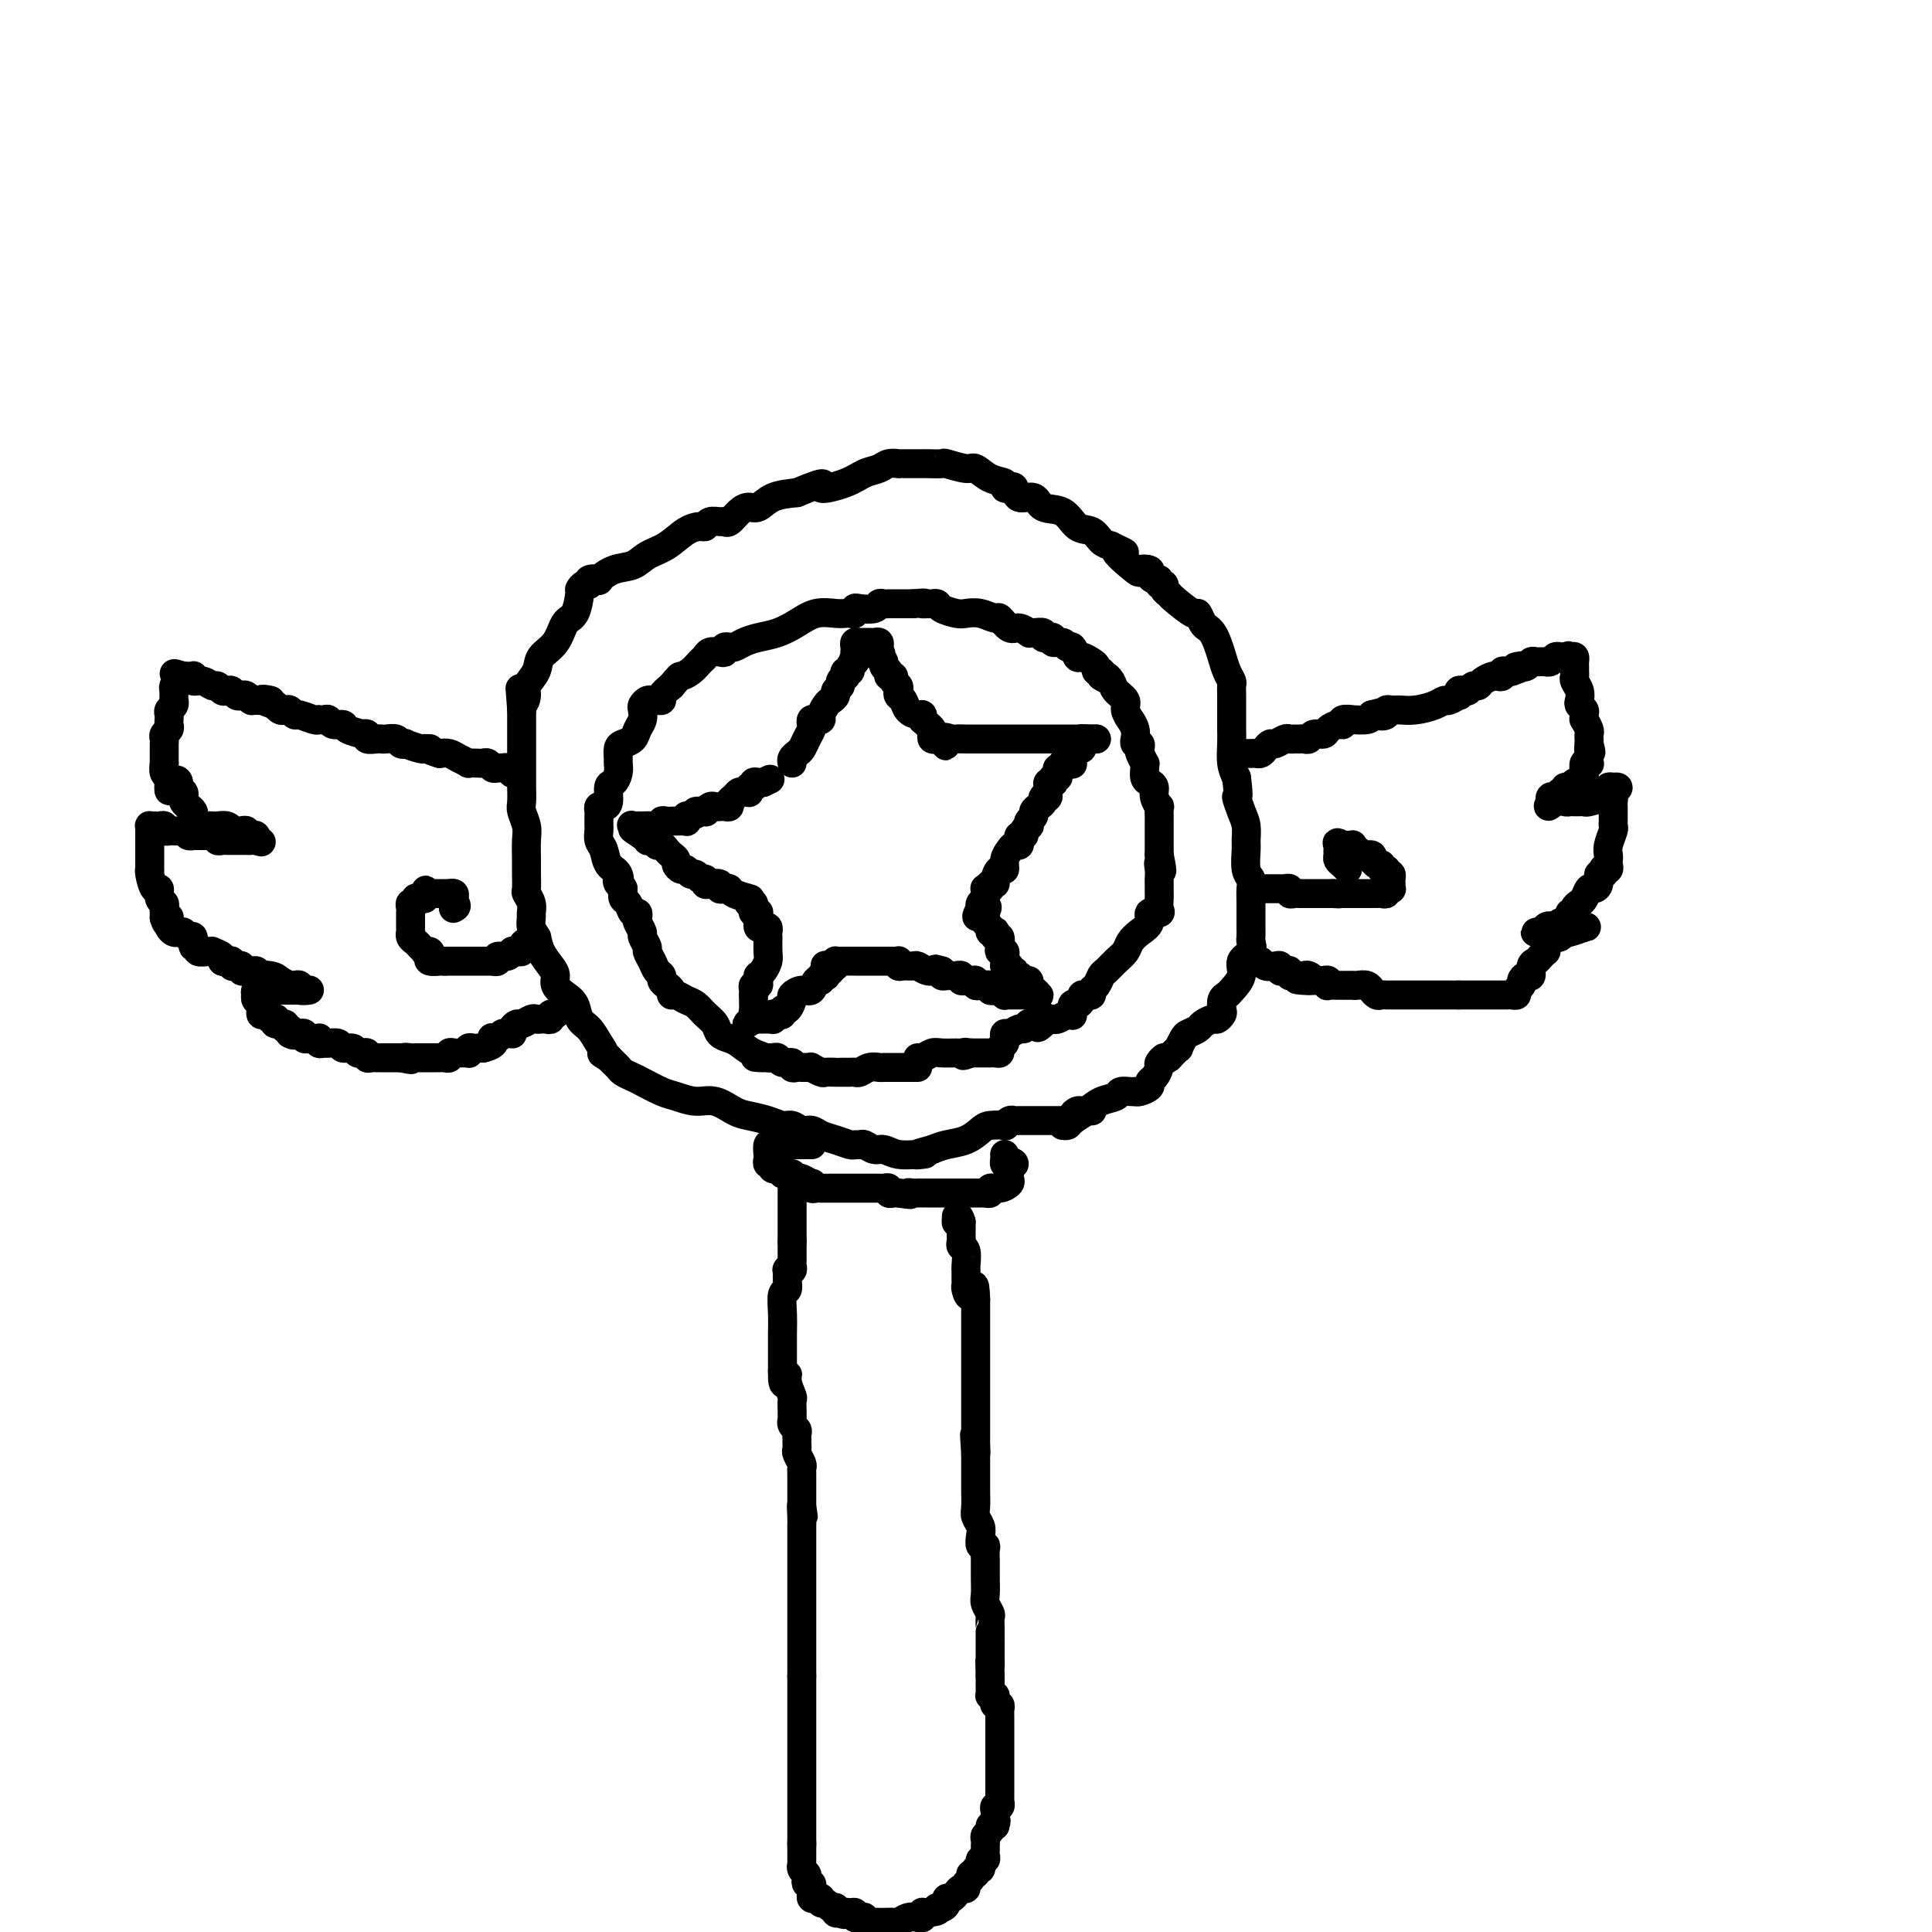 <svg viewBox='0 0 400 400' version='1.1' xmlns='http://www.w3.org/2000/svg' xmlns:xlink='http://www.w3.org/1999/xlink'><g fill='none' stroke='#000000' stroke-width='6' stroke-linecap='round' stroke-linejoin='round'><path d='M226,230c0.089,0.002 0.177,0.003 0,0c-0.177,-0.003 -0.621,-0.011 -1,0c-0.379,0.011 -0.693,0.041 -1,0c-0.307,-0.041 -0.607,-0.155 -1,0c-0.393,0.155 -0.879,0.577 -1,1c-0.121,0.423 0.122,0.845 0,1c-0.122,0.155 -0.609,0.041 -1,0c-0.391,-0.041 -0.685,-0.011 -1,0c-0.315,0.011 -0.651,0.003 -1,0c-0.349,-0.003 -0.709,-0.001 -1,0c-0.291,0.001 -0.512,0.000 -1,0c-0.488,-0.000 -1.244,0.000 -2,0c-0.756,-0.000 -1.512,-0.001 -2,0c-0.488,0.001 -0.710,0.004 -1,0c-0.290,-0.004 -0.650,-0.015 -1,0c-0.350,0.015 -0.692,0.056 -1,0c-0.308,-0.056 -0.582,-0.209 -1,0c-0.418,0.209 -0.982,0.781 -1,1c-0.018,0.219 0.508,0.086 0,0c-0.508,-0.086 -2.050,-0.125 -3,0c-0.950,0.125 -1.306,0.415 -2,1c-0.694,0.585 -1.725,1.465 -3,2c-1.275,0.535 -2.793,0.724 -4,1c-1.207,0.276 -2.104,0.638 -3,1'/><path d='M193,238c-5.560,1.463 -2.960,1.120 -2,1c0.960,-0.120 0.280,-0.017 0,0c-0.280,0.017 -0.159,-0.052 -1,0c-0.841,0.052 -2.645,0.224 -4,0c-1.355,-0.224 -2.261,-0.845 -3,-1c-0.739,-0.155 -1.310,0.155 -2,0c-0.690,-0.155 -1.500,-0.777 -2,-1c-0.500,-0.223 -0.690,-0.048 -1,0c-0.310,0.048 -0.740,-0.030 -1,0c-0.260,0.030 -0.349,0.167 -1,0c-0.651,-0.167 -1.865,-0.637 -3,-1c-1.135,-0.363 -2.190,-0.618 -3,-1c-0.810,-0.382 -1.374,-0.890 -2,-1c-0.626,-0.110 -1.315,0.177 -2,0c-0.685,-0.177 -1.365,-0.820 -2,-1c-0.635,-0.180 -1.226,0.102 -2,0c-0.774,-0.102 -1.732,-0.587 -3,-1c-1.268,-0.413 -2.846,-0.755 -4,-1c-1.154,-0.245 -1.882,-0.393 -3,-1c-1.118,-0.607 -2.625,-1.672 -4,-2c-1.375,-0.328 -2.619,0.081 -4,0c-1.381,-0.081 -2.899,-0.652 -4,-1c-1.101,-0.348 -1.787,-0.475 -3,-1c-1.213,-0.525 -2.955,-1.450 -4,-2c-1.045,-0.550 -1.393,-0.725 -2,-1c-0.607,-0.275 -1.472,-0.651 -2,-1c-0.528,-0.349 -0.719,-0.671 -1,-1c-0.281,-0.329 -0.652,-0.665 -1,-1c-0.348,-0.335 -0.674,-0.667 -1,-1'/><path d='M126,219c-2.356,-1.386 -1.246,-0.850 -1,-1c0.246,-0.150 -0.370,-0.985 -1,-2c-0.630,-1.015 -1.273,-2.211 -2,-3c-0.727,-0.789 -1.539,-1.170 -2,-2c-0.461,-0.830 -0.570,-2.108 -1,-3c-0.430,-0.892 -1.180,-1.396 -2,-2c-0.820,-0.604 -1.711,-1.306 -2,-2c-0.289,-0.694 0.024,-1.379 0,-2c-0.024,-0.621 -0.385,-1.179 -1,-2c-0.615,-0.821 -1.486,-1.907 -2,-3c-0.514,-1.093 -0.673,-2.193 -1,-3c-0.327,-0.807 -0.824,-1.320 -1,-2c-0.176,-0.680 -0.033,-1.529 0,-2c0.033,-0.471 -0.044,-0.566 0,-1c0.044,-0.434 0.208,-1.206 0,-2c-0.208,-0.794 -0.788,-1.609 -1,-2c-0.212,-0.391 -0.056,-0.358 0,-1c0.056,-0.642 0.011,-1.958 0,-3c-0.011,-1.042 0.011,-1.811 0,-3c-0.011,-1.189 -0.056,-2.799 0,-4c0.056,-1.201 0.211,-1.993 0,-3c-0.211,-1.007 -0.789,-2.227 -1,-3c-0.211,-0.773 -0.057,-1.097 0,-2c0.057,-0.903 0.015,-2.385 0,-3c-0.015,-0.615 -0.004,-0.363 0,-1c0.004,-0.637 0.001,-2.163 0,-3c-0.001,-0.837 -0.000,-0.987 0,-2c0.000,-1.013 0.000,-2.890 0,-4c-0.000,-1.110 -0.000,-1.453 0,-2c0.000,-0.547 0.000,-1.299 0,-2c-0.000,-0.701 -0.000,-1.350 0,-2'/><path d='M108,147c-0.533,-7.686 -0.366,-3.399 0,-2c0.366,1.399 0.931,-0.088 1,-1c0.069,-0.912 -0.358,-1.250 0,-2c0.358,-0.750 1.500,-1.914 2,-3c0.500,-1.086 0.359,-2.095 1,-3c0.641,-0.905 2.066,-1.705 3,-3c0.934,-1.295 1.377,-3.083 2,-4c0.623,-0.917 1.425,-0.963 2,-2c0.575,-1.037 0.922,-3.066 1,-4c0.078,-0.934 -0.115,-0.773 0,-1c0.115,-0.227 0.536,-0.844 1,-1c0.464,-0.156 0.969,0.147 1,0c0.031,-0.147 -0.413,-0.745 0,-1c0.413,-0.255 1.684,-0.166 2,0c0.316,0.166 -0.324,0.407 0,0c0.324,-0.407 1.612,-1.464 3,-2c1.388,-0.536 2.876,-0.550 4,-1c1.124,-0.450 1.884,-1.335 3,-2c1.116,-0.665 2.588,-1.110 4,-2c1.412,-0.890 2.763,-2.224 4,-3c1.237,-0.776 2.359,-0.993 3,-1c0.641,-0.007 0.801,0.196 1,0c0.199,-0.196 0.437,-0.791 1,-1c0.563,-0.209 1.449,-0.032 2,0c0.551,0.032 0.766,-0.081 1,0c0.234,0.081 0.487,0.355 1,0c0.513,-0.355 1.287,-1.338 2,-2c0.713,-0.662 1.366,-1.002 2,-1c0.634,0.002 1.247,0.347 2,0c0.753,-0.347 1.644,-1.385 3,-2c1.356,-0.615 3.178,-0.808 5,-1'/><path d='M165,102c7.535,-3.134 4.872,-1.471 5,-1c0.128,0.471 3.047,-0.252 5,-1c1.953,-0.748 2.939,-1.521 4,-2c1.061,-0.479 2.196,-0.664 3,-1c0.804,-0.336 1.276,-0.822 2,-1c0.724,-0.178 1.700,-0.048 2,0c0.300,0.048 -0.074,0.013 0,0c0.074,-0.013 0.598,-0.003 1,0c0.402,0.003 0.682,0.001 1,0c0.318,-0.001 0.674,-0.000 1,0c0.326,0.000 0.620,0.000 1,0c0.380,-0.000 0.844,-0.001 1,0c0.156,0.001 0.003,0.005 0,0c-0.003,-0.005 0.144,-0.017 1,0c0.856,0.017 2.420,0.064 3,0c0.580,-0.064 0.177,-0.239 1,0c0.823,0.239 2.871,0.891 4,1c1.129,0.109 1.339,-0.324 2,0c0.661,0.324 1.774,1.405 3,2c1.226,0.595 2.564,0.703 3,1c0.436,0.297 -0.031,0.781 0,1c0.031,0.219 0.559,0.171 1,0c0.441,-0.171 0.796,-0.465 1,0c0.204,0.465 0.256,1.691 1,2c0.744,0.309 2.181,-0.297 3,0c0.819,0.297 1.020,1.498 2,2c0.980,0.502 2.738,0.306 4,1c1.262,0.694 2.029,2.279 3,3c0.971,0.721 2.146,0.579 3,1c0.854,0.421 1.387,1.406 2,2c0.613,0.594 1.307,0.797 2,1'/><path d='M230,113c5.406,2.614 1.420,0.651 1,1c-0.420,0.349 2.727,3.012 4,4c1.273,0.988 0.671,0.302 1,0c0.329,-0.302 1.590,-0.221 2,0c0.410,0.221 -0.030,0.580 0,1c0.030,0.420 0.529,0.900 1,1c0.471,0.100 0.915,-0.180 1,0c0.085,0.180 -0.187,0.819 0,1c0.187,0.181 0.835,-0.097 1,0c0.165,0.097 -0.153,0.571 0,1c0.153,0.429 0.776,0.815 1,1c0.224,0.185 0.049,0.168 1,1c0.951,0.832 3.028,2.512 4,3c0.972,0.488 0.838,-0.218 1,0c0.162,0.218 0.621,1.360 1,2c0.379,0.640 0.679,0.780 1,1c0.321,0.220 0.664,0.521 1,1c0.336,0.479 0.664,1.135 1,2c0.336,0.865 0.678,1.937 1,3c0.322,1.063 0.622,2.116 1,3c0.378,0.884 0.833,1.598 1,2c0.167,0.402 0.045,0.493 0,1c-0.045,0.507 -0.012,1.431 0,2c0.012,0.569 0.003,0.785 0,1c-0.003,0.215 -0.001,0.430 0,1c0.001,0.570 -0.001,1.496 0,2c0.001,0.504 0.003,0.585 0,1c-0.003,0.415 -0.011,1.163 0,2c0.011,0.837 0.041,1.764 0,3c-0.041,1.236 -0.155,2.782 0,4c0.155,1.218 0.577,2.109 1,3'/><path d='M256,161c0.729,5.402 0.052,3.907 0,4c-0.052,0.093 0.521,1.776 1,3c0.479,1.224 0.864,1.991 1,3c0.136,1.009 0.022,2.261 0,3c-0.022,0.739 0.047,0.964 0,2c-0.047,1.036 -0.209,2.883 0,4c0.209,1.117 0.788,1.503 1,2c0.212,0.497 0.057,1.106 0,2c-0.057,0.894 -0.015,2.075 0,3c0.015,0.925 0.003,1.595 0,2c-0.003,0.405 0.001,0.545 0,1c-0.001,0.455 -0.008,1.223 0,2c0.008,0.777 0.032,1.562 0,2c-0.032,0.438 -0.121,0.531 0,1c0.121,0.469 0.450,1.316 0,2c-0.450,0.684 -1.679,1.204 -2,2c-0.321,0.796 0.268,1.866 0,3c-0.268,1.134 -1.391,2.331 -2,3c-0.609,0.669 -0.702,0.810 -1,1c-0.298,0.190 -0.800,0.428 -1,1c-0.200,0.572 -0.099,1.477 0,2c0.099,0.523 0.196,0.665 0,1c-0.196,0.335 -0.686,0.864 -1,1c-0.314,0.136 -0.451,-0.119 -1,0c-0.549,0.119 -1.510,0.614 -2,1c-0.490,0.386 -0.508,0.662 -1,1c-0.492,0.338 -1.458,0.737 -2,1c-0.542,0.263 -0.661,0.390 -1,1c-0.339,0.610 -0.899,1.703 -1,2c-0.101,0.297 0.257,-0.201 0,0c-0.257,0.201 -1.128,1.100 -2,2'/><path d='M242,219c-1.864,1.340 -1.026,0.190 -1,0c0.026,-0.190 -0.762,0.579 -1,1c-0.238,0.421 0.073,0.495 0,1c-0.073,0.505 -0.531,1.442 -1,2c-0.469,0.558 -0.948,0.738 -1,1c-0.052,0.262 0.324,0.606 0,1c-0.324,0.394 -1.348,0.837 -2,1c-0.652,0.163 -0.933,0.047 -1,0c-0.067,-0.047 0.078,-0.024 0,0c-0.078,0.024 -0.379,0.051 -1,0c-0.621,-0.051 -1.560,-0.179 -2,0c-0.440,0.179 -0.380,0.665 -1,1c-0.620,0.335 -1.921,0.521 -3,1c-1.079,0.479 -1.935,1.253 -3,2c-1.065,0.747 -2.337,1.468 -3,2c-0.663,0.532 -0.717,0.874 -1,1c-0.283,0.126 -0.795,0.036 -1,0c-0.205,-0.036 -0.102,-0.018 0,0'/><path d='M190,221c-0.331,0.000 -0.662,0.000 -1,0c-0.338,-0.000 -0.682,-0.000 -1,0c-0.318,0.000 -0.610,0.000 -1,0c-0.390,-0.000 -0.878,-0.000 -1,0c-0.122,0.000 0.123,0.000 0,0c-0.123,-0.000 -0.613,-0.001 -1,0c-0.387,0.001 -0.671,0.004 -1,0c-0.329,-0.004 -0.704,-0.015 -1,0c-0.296,0.015 -0.512,0.057 -1,0c-0.488,-0.057 -1.247,-0.211 -2,0c-0.753,0.211 -1.498,0.789 -2,1c-0.502,0.211 -0.759,0.057 -1,0c-0.241,-0.057 -0.464,-0.015 -1,0c-0.536,0.015 -1.385,0.005 -2,0c-0.615,-0.005 -0.996,-0.005 -1,0c-0.004,0.005 0.368,0.015 0,0c-0.368,-0.015 -1.474,-0.057 -2,0c-0.526,0.057 -0.470,0.211 -1,0c-0.530,-0.211 -1.647,-0.789 -2,-1c-0.353,-0.211 0.059,-0.055 0,0c-0.059,0.055 -0.588,0.011 -1,0c-0.412,-0.011 -0.705,0.012 -1,0c-0.295,-0.012 -0.590,-0.060 -1,0c-0.410,0.060 -0.936,0.226 -1,0c-0.064,-0.226 0.333,-0.845 0,-1c-0.333,-0.155 -1.396,0.155 -2,0c-0.604,-0.155 -0.750,-0.773 -1,-1c-0.250,-0.227 -0.606,-0.061 -1,0c-0.394,0.061 -0.827,0.017 -1,0c-0.173,-0.017 -0.087,-0.009 0,0'/><path d='M159,219c-4.943,-0.278 -1.801,0.029 -1,0c0.801,-0.029 -0.740,-0.392 -2,-1c-1.260,-0.608 -2.238,-1.461 -3,-2c-0.762,-0.539 -1.306,-0.764 -2,-1c-0.694,-0.236 -1.537,-0.483 -2,-1c-0.463,-0.517 -0.547,-1.305 -1,-2c-0.453,-0.695 -1.274,-1.296 -2,-2c-0.726,-0.704 -1.357,-1.512 -2,-2c-0.643,-0.488 -1.299,-0.656 -2,-1c-0.701,-0.344 -1.446,-0.866 -2,-1c-0.554,-0.134 -0.918,0.119 -1,0c-0.082,-0.119 0.119,-0.608 0,-1c-0.119,-0.392 -0.556,-0.685 -1,-1c-0.444,-0.315 -0.893,-0.652 -1,-1c-0.107,-0.348 0.130,-0.708 0,-1c-0.130,-0.292 -0.627,-0.516 -1,-1c-0.373,-0.484 -0.621,-1.228 -1,-2c-0.379,-0.772 -0.890,-1.573 -1,-2c-0.110,-0.427 0.181,-0.481 0,-1c-0.181,-0.519 -0.832,-1.502 -1,-2c-0.168,-0.498 0.148,-0.510 0,-1c-0.148,-0.490 -0.760,-1.459 -1,-2c-0.240,-0.541 -0.106,-0.655 0,-1c0.106,-0.345 0.186,-0.921 0,-1c-0.186,-0.079 -0.637,0.340 -1,0c-0.363,-0.340 -0.636,-1.438 -1,-2c-0.364,-0.562 -0.818,-0.589 -1,-1c-0.182,-0.411 -0.091,-1.205 0,-2'/><path d='M129,184c-1.648,-3.220 -1.268,-1.271 -1,-1c0.268,0.271 0.426,-1.135 0,-2c-0.426,-0.865 -1.435,-1.187 -2,-2c-0.565,-0.813 -0.687,-2.116 -1,-3c-0.313,-0.884 -0.816,-1.350 -1,-2c-0.184,-0.650 -0.049,-1.483 0,-2c0.049,-0.517 0.012,-0.717 0,-1c-0.012,-0.283 -0.001,-0.650 0,-1c0.001,-0.350 -0.010,-0.683 0,-1c0.010,-0.317 0.040,-0.617 0,-1c-0.040,-0.383 -0.152,-0.847 0,-1c0.152,-0.153 0.566,0.006 1,0c0.434,-0.006 0.887,-0.177 1,-1c0.113,-0.823 -0.113,-2.300 0,-3c0.113,-0.700 0.566,-0.625 1,-1c0.434,-0.375 0.850,-1.200 1,-2c0.150,-0.800 0.033,-1.576 0,-2c-0.033,-0.424 0.018,-0.498 0,-1c-0.018,-0.502 -0.106,-1.433 0,-2c0.106,-0.567 0.407,-0.772 1,-1c0.593,-0.228 1.479,-0.481 2,-1c0.521,-0.519 0.679,-1.306 1,-2c0.321,-0.694 0.807,-1.296 1,-2c0.193,-0.704 0.093,-1.509 0,-2c-0.093,-0.491 -0.178,-0.667 0,-1c0.178,-0.333 0.621,-0.824 1,-1c0.379,-0.176 0.696,-0.039 1,0c0.304,0.039 0.597,-0.020 1,0c0.403,0.020 0.916,0.121 1,0c0.084,-0.121 -0.262,-0.463 0,-1c0.262,-0.537 1.131,-1.268 2,-2'/><path d='M139,142c1.907,-2.278 1.676,-1.973 2,-2c0.324,-0.027 1.204,-0.386 2,-1c0.796,-0.614 1.510,-1.484 2,-2c0.490,-0.516 0.757,-0.678 1,-1c0.243,-0.322 0.461,-0.804 1,-1c0.539,-0.196 1.398,-0.105 2,0c0.602,0.105 0.948,0.225 1,0c0.052,-0.225 -0.191,-0.795 0,-1c0.191,-0.205 0.816,-0.044 1,0c0.184,0.044 -0.072,-0.029 0,0c0.072,0.029 0.472,0.160 1,0c0.528,-0.160 1.182,-0.611 2,-1c0.818,-0.389 1.798,-0.717 3,-1c1.202,-0.283 2.626,-0.521 4,-1c1.374,-0.479 2.696,-1.201 4,-2c1.304,-0.799 2.588,-1.677 4,-2c1.412,-0.323 2.953,-0.090 4,0c1.047,0.090 1.602,0.038 2,0c0.398,-0.038 0.639,-0.062 1,0c0.361,0.062 0.842,0.209 1,0c0.158,-0.209 -0.007,-0.774 0,-1c0.007,-0.226 0.187,-0.113 1,0c0.813,0.113 2.259,0.226 3,0c0.741,-0.226 0.777,-0.793 1,-1c0.223,-0.207 0.632,-0.056 1,0c0.368,0.056 0.695,0.015 1,0c0.305,-0.015 0.587,-0.004 1,0c0.413,0.004 0.957,0.001 1,0c0.043,-0.001 -0.416,-0.000 0,0c0.416,0.000 1.708,0.000 3,0'/><path d='M189,125c3.499,-0.309 2.245,-0.080 2,0c-0.245,0.080 0.519,0.011 1,0c0.481,-0.011 0.680,0.036 1,0c0.320,-0.036 0.759,-0.154 1,0c0.241,0.154 0.282,0.582 1,1c0.718,0.418 2.114,0.828 3,1c0.886,0.172 1.263,0.106 2,0c0.737,-0.106 1.835,-0.254 3,0c1.165,0.254 2.397,0.909 3,1c0.603,0.091 0.578,-0.382 1,0c0.422,0.382 1.292,1.619 2,2c0.708,0.381 1.255,-0.095 2,0c0.745,0.095 1.687,0.761 2,1c0.313,0.239 -0.003,0.050 0,0c0.003,-0.050 0.325,0.040 1,0c0.675,-0.040 1.702,-0.208 2,0c0.298,0.208 -0.132,0.792 0,1c0.132,0.208 0.827,0.041 1,0c0.173,-0.041 -0.175,0.046 0,0c0.175,-0.046 0.873,-0.225 1,0c0.127,0.225 -0.317,0.853 0,1c0.317,0.147 1.393,-0.186 2,0c0.607,0.186 0.743,0.890 1,1c0.257,0.110 0.633,-0.374 1,0c0.367,0.374 0.724,1.607 1,2c0.276,0.393 0.470,-0.053 1,0c0.530,0.053 1.396,0.605 2,1c0.604,0.395 0.945,0.632 1,1c0.055,0.368 -0.178,0.868 0,1c0.178,0.132 0.765,-0.105 1,0c0.235,0.105 0.117,0.553 0,1'/><path d='M228,140c2.029,1.357 1.103,0.250 1,0c-0.103,-0.250 0.617,0.358 1,1c0.383,0.642 0.427,1.319 1,2c0.573,0.681 1.674,1.365 2,2c0.326,0.635 -0.123,1.222 0,2c0.123,0.778 0.818,1.749 1,2c0.182,0.251 -0.148,-0.216 0,0c0.148,0.216 0.775,1.115 1,2c0.225,0.885 0.046,1.757 0,2c-0.046,0.243 0.039,-0.143 0,0c-0.039,0.143 -0.203,0.817 0,1c0.203,0.183 0.772,-0.123 1,0c0.228,0.123 0.114,0.676 0,1c-0.114,0.324 -0.227,0.419 0,1c0.227,0.581 0.796,1.647 1,2c0.204,0.353 0.045,-0.008 0,0c-0.045,0.008 0.025,0.386 0,1c-0.025,0.614 -0.147,1.465 0,2c0.147,0.535 0.561,0.754 1,1c0.439,0.246 0.902,0.517 1,1c0.098,0.483 -0.170,1.176 0,2c0.170,0.824 0.778,1.779 1,2c0.222,0.221 0.060,-0.292 0,0c-0.060,0.292 -0.016,1.387 0,2c0.016,0.613 0.004,0.742 0,1c-0.004,0.258 -0.001,0.646 0,1c0.001,0.354 0.000,0.675 0,1c-0.000,0.325 -0.000,0.654 0,1c0.000,0.346 0.000,0.709 0,1c-0.000,0.291 -0.000,0.512 0,1c0.000,0.488 0.000,1.244 0,2'/><path d='M240,177c1.083,5.372 0.290,2.801 0,2c-0.290,-0.801 -0.078,0.167 0,1c0.078,0.833 0.021,1.532 0,2c-0.021,0.468 -0.006,0.706 0,1c0.006,0.294 0.004,0.643 0,1c-0.004,0.357 -0.009,0.721 0,1c0.009,0.279 0.032,0.473 0,1c-0.032,0.527 -0.119,1.387 0,2c0.119,0.613 0.446,0.979 0,1c-0.446,0.021 -1.663,-0.304 -2,0c-0.337,0.304 0.205,1.236 0,2c-0.205,0.764 -1.158,1.361 -2,2c-0.842,0.639 -1.574,1.322 -2,2c-0.426,0.678 -0.548,1.351 -1,2c-0.452,0.649 -1.235,1.273 -2,2c-0.765,0.727 -1.511,1.558 -2,2c-0.489,0.442 -0.722,0.497 -1,1c-0.278,0.503 -0.600,1.455 -1,2c-0.400,0.545 -0.877,0.685 -1,1c-0.123,0.315 0.108,0.807 0,1c-0.108,0.193 -0.554,0.088 -1,0c-0.446,-0.088 -0.890,-0.160 -1,0c-0.110,0.160 0.115,0.551 0,1c-0.115,0.449 -0.569,0.957 -1,1c-0.431,0.043 -0.840,-0.377 -1,0c-0.160,0.377 -0.070,1.551 0,2c0.070,0.449 0.121,0.173 0,0c-0.121,-0.173 -0.414,-0.242 -1,0c-0.586,0.242 -1.465,0.796 -2,1c-0.535,0.204 -0.724,0.058 -1,0c-0.276,-0.058 -0.638,-0.029 -1,0'/><path d='M217,211c-3.736,3.419 -1.574,0.968 -1,0c0.574,-0.968 -0.438,-0.451 -1,0c-0.562,0.451 -0.674,0.838 -1,1c-0.326,0.162 -0.864,0.100 -1,0c-0.136,-0.100 0.132,-0.238 0,0c-0.132,0.238 -0.662,0.852 -1,1c-0.338,0.148 -0.483,-0.170 -1,0c-0.517,0.170 -1.407,0.829 -2,1c-0.593,0.171 -0.890,-0.147 -1,0c-0.110,0.147 -0.033,0.760 0,1c0.033,0.240 0.024,0.106 0,0c-0.024,-0.106 -0.062,-0.186 0,0c0.062,0.186 0.224,0.638 0,1c-0.224,0.362 -0.835,0.633 -1,1c-0.165,0.367 0.114,0.830 0,1c-0.114,0.170 -0.622,0.045 -1,0c-0.378,-0.045 -0.626,-0.012 -1,0c-0.374,0.012 -0.874,0.003 -1,0c-0.126,-0.003 0.121,-0.001 0,0c-0.121,0.001 -0.609,0.000 -1,0c-0.391,-0.000 -0.683,-0.000 -1,0c-0.317,0.000 -0.658,0.000 -1,0'/><path d='M201,218c-2.646,1.083 -1.261,0.289 -1,0c0.261,-0.289 -0.602,-0.074 -1,0c-0.398,0.074 -0.331,0.006 -1,0c-0.669,-0.006 -2.074,0.051 -3,0c-0.926,-0.051 -1.372,-0.210 -2,0c-0.628,0.210 -1.438,0.787 -2,1c-0.562,0.213 -0.875,0.061 -1,0c-0.125,-0.061 -0.063,-0.030 0,0'/><path d='M164,158c-0.089,-0.327 -0.178,-0.655 0,-1c0.178,-0.345 0.622,-0.708 1,-1c0.378,-0.292 0.689,-0.513 1,-1c0.311,-0.487 0.622,-1.241 1,-2c0.378,-0.759 0.823,-1.523 1,-2c0.177,-0.477 0.085,-0.666 0,-1c-0.085,-0.334 -0.163,-0.814 0,-1c0.163,-0.186 0.568,-0.077 1,0c0.432,0.077 0.890,0.123 1,0c0.110,-0.123 -0.129,-0.414 0,-1c0.129,-0.586 0.627,-1.466 1,-2c0.373,-0.534 0.621,-0.720 1,-1c0.379,-0.280 0.890,-0.653 1,-1c0.110,-0.347 -0.180,-0.666 0,-1c0.180,-0.334 0.832,-0.682 1,-1c0.168,-0.318 -0.147,-0.606 0,-1c0.147,-0.394 0.757,-0.893 1,-1c0.243,-0.107 0.120,0.179 0,0c-0.120,-0.179 -0.238,-0.821 0,-1c0.238,-0.179 0.833,0.106 1,0c0.167,-0.106 -0.095,-0.602 0,-1c0.095,-0.398 0.548,-0.699 1,-1'/><path d='M177,137c2.011,-3.492 0.539,-1.723 0,-1c-0.539,0.723 -0.145,0.400 0,0c0.145,-0.400 0.042,-0.878 0,-1c-0.042,-0.122 -0.022,0.111 0,0c0.022,-0.111 0.047,-0.566 0,-1c-0.047,-0.434 -0.168,-0.848 0,-1c0.168,-0.152 0.623,-0.041 1,0c0.377,0.041 0.675,0.014 1,0c0.325,-0.014 0.675,-0.015 1,0c0.325,0.015 0.623,0.045 1,0c0.377,-0.045 0.832,-0.166 1,0c0.168,0.166 0.048,0.619 0,1c-0.048,0.381 -0.024,0.691 0,1'/><path d='M182,135c0.791,0.394 0.269,0.879 0,1c-0.269,0.121 -0.283,-0.121 0,0c0.283,0.121 0.865,0.606 1,1c0.135,0.394 -0.175,0.697 0,1c0.175,0.303 0.835,0.606 1,1c0.165,0.394 -0.166,0.879 0,1c0.166,0.121 0.828,-0.122 1,0c0.172,0.122 -0.147,0.609 0,1c0.147,0.391 0.759,0.686 1,1c0.241,0.314 0.109,0.649 0,1c-0.109,0.351 -0.197,0.720 0,1c0.197,0.280 0.680,0.471 1,1c0.320,0.529 0.478,1.396 1,2c0.522,0.604 1.407,0.946 2,1c0.593,0.054 0.894,-0.179 1,0c0.106,0.179 0.018,0.769 0,1c-0.018,0.231 0.034,0.103 0,0c-0.034,-0.103 -0.153,-0.182 0,0c0.153,0.182 0.580,0.623 1,1c0.420,0.377 0.834,0.689 1,1c0.166,0.311 0.086,0.619 0,1c-0.086,0.381 -0.177,0.833 0,1c0.177,0.167 0.622,0.048 1,0c0.378,-0.048 0.689,-0.024 1,0'/><path d='M195,153c1.898,2.785 0.144,0.746 0,0c-0.144,-0.746 1.323,-0.200 2,0c0.677,0.200 0.563,0.054 1,0c0.437,-0.054 1.426,-0.014 2,0c0.574,0.014 0.734,0.004 1,0c0.266,-0.004 0.639,-0.001 1,0c0.361,0.001 0.710,0.000 1,0c0.290,-0.000 0.522,-0.000 1,0c0.478,0.000 1.203,0.000 2,0c0.797,-0.000 1.666,-0.000 3,0c1.334,0.000 3.132,0.000 4,0c0.868,-0.000 0.806,-0.000 1,0c0.194,0.000 0.643,0.000 1,0c0.357,-0.000 0.620,-0.000 1,0c0.380,0.000 0.875,0.000 1,0c0.125,-0.000 -0.121,-0.000 0,0c0.121,0.000 0.610,0.000 1,0c0.390,-0.000 0.682,-0.000 1,0c0.318,0.000 0.663,0.000 1,0c0.337,-0.000 0.668,-0.000 1,0c0.332,0.000 0.666,0.000 1,0c0.334,-0.000 0.667,-0.000 1,0c0.333,0.000 0.667,0.000 1,0'/><path d='M224,153c4.649,0.000 1.772,0.000 1,0c-0.772,0.000 0.561,0.000 1,0c0.439,-0.000 -0.018,0.000 0,0c0.018,0.000 0.509,0.000 1,0'/><path d='M227,153c0.226,0.000 -0.708,0.000 -1,0c-0.292,0.000 0.060,0.000 0,0c-0.060,-0.000 -0.530,0.000 -1,0'/><path d='M225,153c-0.537,0.012 -0.879,0.042 -1,0c-0.121,-0.042 -0.022,-0.156 0,0c0.022,0.156 -0.033,0.582 0,1c0.033,0.418 0.152,0.828 0,1c-0.152,0.172 -0.577,0.106 -1,0c-0.423,-0.106 -0.845,-0.253 -1,0c-0.155,0.253 -0.044,0.905 0,1c0.044,0.095 0.022,-0.368 0,0c-0.022,0.368 -0.043,1.567 0,2c0.043,0.433 0.152,0.101 0,0c-0.152,-0.101 -0.563,0.028 -1,0c-0.437,-0.028 -0.901,-0.214 -1,0c-0.099,0.214 0.166,0.827 0,1c-0.166,0.173 -0.763,-0.093 -1,0c-0.237,0.093 -0.115,0.547 0,1c0.115,0.453 0.223,0.905 0,1c-0.223,0.095 -0.778,-0.168 -1,0c-0.222,0.168 -0.112,0.767 0,1c0.112,0.233 0.226,0.101 0,0c-0.226,-0.101 -0.793,-0.171 -1,0c-0.207,0.171 -0.056,0.585 0,1c0.056,0.415 0.016,0.833 0,1c-0.016,0.167 -0.008,0.084 0,0'/><path d='M217,164c-1.174,1.941 -0.108,1.294 0,1c0.108,-0.294 -0.741,-0.233 -1,0c-0.259,0.233 0.070,0.640 0,1c-0.070,0.360 -0.541,0.675 -1,1c-0.459,0.325 -0.907,0.661 -1,1c-0.093,0.339 0.167,0.682 0,1c-0.167,0.318 -0.762,0.611 -1,1c-0.238,0.389 -0.120,0.874 0,1c0.120,0.126 0.242,-0.107 0,0c-0.242,0.107 -0.849,0.554 -1,1c-0.151,0.446 0.153,0.889 0,1c-0.153,0.111 -0.762,-0.112 -1,0c-0.238,0.112 -0.106,0.557 0,1c0.106,0.443 0.187,0.883 0,1c-0.187,0.117 -0.641,-0.090 -1,0c-0.359,0.090 -0.622,0.475 -1,1c-0.378,0.525 -0.871,1.188 -1,2c-0.129,0.812 0.105,1.772 0,2c-0.105,0.228 -0.549,-0.275 -1,0c-0.451,0.275 -0.909,1.328 -1,2c-0.091,0.672 0.186,0.964 0,1c-0.186,0.036 -0.835,-0.184 -1,0c-0.165,0.184 0.153,0.770 0,1c-0.153,0.230 -0.777,0.103 -1,0c-0.223,-0.103 -0.046,-0.182 0,0c0.046,0.182 -0.039,0.626 0,1c0.039,0.374 0.203,0.678 0,1c-0.203,0.322 -0.772,0.664 -1,1c-0.228,0.336 -0.114,0.668 0,1'/><path d='M203,188c-1.939,3.653 0.213,0.786 1,0c0.787,-0.786 0.210,0.510 0,1c-0.210,0.490 -0.052,0.172 0,0c0.052,-0.172 -0.001,-0.200 0,0c0.001,0.200 0.057,0.628 0,1c-0.057,0.372 -0.225,0.687 0,1c0.225,0.313 0.844,0.624 1,1c0.156,0.376 -0.151,0.817 0,1c0.151,0.183 0.759,0.108 1,0c0.241,-0.108 0.116,-0.249 0,0c-0.116,0.249 -0.224,0.889 0,1c0.224,0.111 0.778,-0.307 1,0c0.222,0.307 0.112,1.339 0,2c-0.112,0.661 -0.226,0.951 0,1c0.226,0.049 0.793,-0.141 1,0c0.207,0.141 0.056,0.615 0,1c-0.056,0.385 -0.016,0.681 0,1c0.016,0.319 0.008,0.659 0,1'/><path d='M208,200c1.017,1.791 1.060,0.269 1,0c-0.060,-0.269 -0.224,0.717 0,1c0.224,0.283 0.834,-0.135 1,0c0.166,0.135 -0.113,0.823 0,1c0.113,0.177 0.618,-0.159 1,0c0.382,0.159 0.641,0.812 1,1c0.359,0.188 0.818,-0.089 1,0c0.182,0.089 0.088,0.546 0,1c-0.088,0.454 -0.170,0.906 0,1c0.170,0.094 0.592,-0.171 1,0c0.408,0.171 0.802,0.777 1,1c0.198,0.223 0.199,0.064 0,0c-0.199,-0.064 -0.600,-0.032 -1,0'/><path d='M214,206c0.689,0.928 -0.589,0.249 -1,0c-0.411,-0.249 0.045,-0.067 0,0c-0.045,0.067 -0.590,0.018 -1,0c-0.410,-0.018 -0.683,-0.004 -1,0c-0.317,0.004 -0.676,-0.003 -1,0c-0.324,0.003 -0.611,0.015 -1,0c-0.389,-0.015 -0.879,-0.055 -1,0c-0.121,0.055 0.126,0.207 0,0c-0.126,-0.207 -0.626,-0.774 -1,-1c-0.374,-0.226 -0.621,-0.113 -1,0c-0.379,0.113 -0.889,0.226 -1,0c-0.111,-0.226 0.176,-0.792 0,-1c-0.176,-0.208 -0.817,-0.060 -1,0c-0.183,0.060 0.092,0.030 0,0c-0.092,-0.030 -0.549,-0.061 -1,0c-0.451,0.061 -0.895,0.213 -1,0c-0.105,-0.213 0.130,-0.793 0,-1c-0.130,-0.207 -0.626,-0.041 -1,0c-0.374,0.041 -0.625,-0.041 -1,0c-0.375,0.041 -0.874,0.207 -1,0c-0.126,-0.207 0.120,-0.787 0,-1c-0.120,-0.213 -0.607,-0.060 -1,0c-0.393,0.060 -0.693,0.026 -1,0c-0.307,-0.026 -0.621,-0.046 -1,0c-0.379,0.046 -0.823,0.156 -1,0c-0.177,-0.156 -0.089,-0.578 0,-1'/><path d='M195,201c-2.903,-0.769 -0.661,-0.192 0,0c0.661,0.192 -0.260,-0.001 -1,0c-0.740,0.001 -1.298,0.198 -2,0c-0.702,-0.198 -1.547,-0.789 -2,-1c-0.453,-0.211 -0.513,-0.043 -1,0c-0.487,0.043 -1.401,-0.041 -2,0c-0.599,0.041 -0.882,0.207 -1,0c-0.118,-0.207 -0.072,-0.788 0,-1c0.072,-0.212 0.171,-0.057 0,0c-0.171,0.057 -0.612,0.015 -1,0c-0.388,-0.015 -0.721,-0.004 -1,0c-0.279,0.004 -0.502,0.001 -1,0c-0.498,-0.001 -1.272,-0.000 -2,0c-0.728,0.000 -1.410,-0.001 -2,0c-0.590,0.001 -1.086,0.003 -2,0c-0.914,-0.003 -2.245,-0.011 -3,0c-0.755,0.011 -0.934,0.041 -1,0c-0.066,-0.041 -0.019,-0.155 0,0c0.019,0.155 0.009,0.577 0,1'/><path d='M173,200c-3.647,-0.199 -1.766,-0.198 -1,0c0.766,0.198 0.416,0.593 0,1c-0.416,0.407 -0.899,0.825 -1,1c-0.101,0.175 0.181,0.107 0,0c-0.181,-0.107 -0.824,-0.254 -1,0c-0.176,0.254 0.117,0.909 0,1c-0.117,0.091 -0.643,-0.380 -1,0c-0.357,0.380 -0.543,1.612 -1,2c-0.457,0.388 -1.184,-0.069 -2,0c-0.816,0.069 -1.720,0.663 -2,1c-0.280,0.337 0.066,0.416 0,1c-0.066,0.584 -0.543,1.672 -1,2c-0.457,0.328 -0.893,-0.105 -1,0c-0.107,0.105 0.116,0.746 0,1c-0.116,0.254 -0.570,0.121 -1,0c-0.430,-0.121 -0.836,-0.228 -1,0c-0.164,0.228 -0.085,0.793 0,1c0.085,0.207 0.178,0.055 0,0c-0.178,-0.055 -0.625,-0.015 -1,0c-0.375,0.015 -0.678,0.004 -1,0c-0.322,-0.004 -0.663,-0.001 -1,0c-0.337,0.001 -0.668,0.001 -1,0'/><path d='M156,211c-2.630,1.750 -0.705,0.623 0,0c0.705,-0.623 0.189,-0.744 0,-1c-0.189,-0.256 -0.051,-0.646 0,-1c0.051,-0.354 0.014,-0.672 0,-1c-0.014,-0.328 -0.004,-0.665 0,-1c0.004,-0.335 0.002,-0.667 0,-1'/><path d='M156,206c-0.004,-0.730 -0.015,-0.055 0,0c0.015,0.055 0.057,-0.511 0,-1c-0.057,-0.489 -0.212,-0.901 0,-1c0.212,-0.099 0.792,0.115 1,0c0.208,-0.115 0.046,-0.559 0,-1c-0.046,-0.441 0.026,-0.879 0,-1c-0.026,-0.121 -0.151,0.077 0,0c0.151,-0.077 0.576,-0.427 1,-1c0.424,-0.573 0.845,-1.368 1,-2c0.155,-0.632 0.042,-1.101 0,-2c-0.042,-0.899 -0.014,-2.227 0,-3c0.014,-0.773 0.014,-0.991 0,-1c-0.014,-0.009 -0.042,0.191 0,0c0.042,-0.191 0.155,-0.772 0,-1c-0.155,-0.228 -0.578,-0.103 -1,0c-0.422,0.103 -0.844,0.185 -1,0c-0.156,-0.185 -0.045,-0.637 0,-1c0.045,-0.363 0.026,-0.636 0,-1c-0.026,-0.364 -0.059,-0.819 0,-1c0.059,-0.181 0.209,-0.087 0,0c-0.209,0.087 -0.778,0.168 -1,0c-0.222,-0.168 -0.098,-0.584 0,-1c0.098,-0.416 0.171,-0.833 0,-1c-0.171,-0.167 -0.585,-0.083 -1,0'/><path d='M155,187c-0.664,-1.321 -0.324,-1.125 0,-1c0.324,0.125 0.633,0.178 0,0c-0.633,-0.178 -2.206,-0.587 -3,-1c-0.794,-0.413 -0.808,-0.829 -1,-1c-0.192,-0.171 -0.563,-0.097 -1,0c-0.437,0.097 -0.939,0.218 -1,0c-0.061,-0.218 0.321,-0.775 0,-1c-0.321,-0.225 -1.343,-0.117 -2,0c-0.657,0.117 -0.950,0.243 -1,0c-0.050,-0.243 0.141,-0.854 0,-1c-0.141,-0.146 -0.615,0.172 -1,0c-0.385,-0.172 -0.682,-0.834 -1,-1c-0.318,-0.166 -0.659,0.163 -1,0c-0.341,-0.163 -0.683,-0.817 -1,-1c-0.317,-0.183 -0.610,0.106 -1,0c-0.390,-0.106 -0.878,-0.607 -1,-1c-0.122,-0.393 0.121,-0.679 0,-1c-0.121,-0.321 -0.606,-0.678 -1,-1c-0.394,-0.322 -0.697,-0.608 -1,-1c-0.303,-0.392 -0.607,-0.889 -1,-1c-0.393,-0.111 -0.875,0.163 -1,0c-0.125,-0.163 0.107,-0.762 0,-1c-0.107,-0.238 -0.555,-0.115 -1,0c-0.445,0.115 -0.889,0.223 -1,0c-0.111,-0.223 0.111,-0.778 0,-1c-0.111,-0.222 -0.556,-0.111 -1,0'/><path d='M133,173c-3.572,-2.332 -1.503,-1.161 -1,-1c0.503,0.161 -0.560,-0.689 -1,-1c-0.440,-0.311 -0.256,-0.084 0,0c0.256,0.084 0.584,0.023 1,0c0.416,-0.023 0.920,-0.010 1,0c0.080,0.010 -0.263,0.017 0,0c0.263,-0.017 1.131,-0.057 2,0c0.869,0.057 1.737,0.212 2,0c0.263,-0.212 -0.080,-0.789 0,-1c0.080,-0.211 0.582,-0.056 1,0c0.418,0.056 0.752,0.011 1,0c0.248,-0.011 0.409,0.011 1,0c0.591,-0.011 1.612,-0.054 2,0c0.388,0.054 0.143,0.207 0,0c-0.143,-0.207 -0.184,-0.773 0,-1c0.184,-0.227 0.592,-0.113 1,0'/><path d='M143,169c1.958,-0.532 0.853,-0.860 1,-1c0.147,-0.140 1.545,-0.090 2,0c0.455,0.090 -0.033,0.220 0,0c0.033,-0.220 0.587,-0.790 1,-1c0.413,-0.210 0.684,-0.059 1,0c0.316,0.059 0.676,0.027 1,0c0.324,-0.027 0.612,-0.050 1,0c0.388,0.050 0.877,0.171 1,0c0.123,-0.171 -0.121,-0.635 0,-1c0.121,-0.365 0.607,-0.633 1,-1c0.393,-0.367 0.693,-0.835 1,-1c0.307,-0.165 0.622,-0.029 1,0c0.378,0.029 0.818,-0.048 1,0c0.182,0.048 0.104,0.223 0,0c-0.104,-0.223 -0.235,-0.844 0,-1c0.235,-0.156 0.836,0.154 1,0c0.164,-0.154 -0.110,-0.772 0,-1c0.110,-0.228 0.603,-0.065 1,0c0.397,0.065 0.699,0.033 1,0'/><path d='M158,162c2.500,-1.167 1.250,-0.583 0,0'/><path d='M107,160c-0.447,-0.031 -0.893,-0.061 -1,0c-0.107,0.061 0.126,0.214 0,0c-0.126,-0.214 -0.611,-0.793 -1,-1c-0.389,-0.207 -0.682,-0.041 -1,0c-0.318,0.041 -0.661,-0.041 -1,0c-0.339,0.041 -0.673,0.207 -1,0c-0.327,-0.207 -0.646,-0.787 -1,-1c-0.354,-0.213 -0.742,-0.060 -1,0c-0.258,0.060 -0.387,0.026 -1,0c-0.613,-0.026 -1.711,-0.046 -2,0c-0.289,0.046 0.232,0.157 0,0c-0.232,-0.157 -1.216,-0.581 -2,-1c-0.784,-0.419 -1.367,-0.834 -2,-1c-0.633,-0.166 -1.317,-0.083 -2,0'/><path d='M91,156c-2.867,-0.846 -2.034,-0.963 -2,-1c0.034,-0.037 -0.733,0.004 -1,0c-0.267,-0.004 -0.036,-0.053 0,0c0.036,0.053 -0.122,0.206 -1,0c-0.878,-0.206 -2.477,-0.773 -3,-1c-0.523,-0.227 0.028,-0.113 0,0c-0.028,0.113 -0.636,0.226 -1,0c-0.364,-0.226 -0.484,-0.792 -1,-1c-0.516,-0.208 -1.429,-0.060 -2,0c-0.571,0.060 -0.798,0.030 -1,0c-0.202,-0.030 -0.377,-0.060 -1,0c-0.623,0.060 -1.694,0.209 -2,0c-0.306,-0.209 0.155,-0.778 0,-1c-0.155,-0.222 -0.924,-0.097 -1,0c-0.076,0.097 0.541,0.166 0,0c-0.541,-0.166 -2.239,-0.566 -3,-1c-0.761,-0.434 -0.586,-0.901 -1,-1c-0.414,-0.099 -1.417,0.169 -2,0c-0.583,-0.169 -0.746,-0.776 -1,-1c-0.254,-0.224 -0.601,-0.064 -1,0c-0.399,0.064 -0.852,0.032 -1,0c-0.148,-0.032 0.010,-0.065 0,0c-0.010,0.065 -0.188,0.227 -1,0c-0.812,-0.227 -2.259,-0.845 -3,-1c-0.741,-0.155 -0.776,0.152 -1,0c-0.224,-0.152 -0.637,-0.762 -1,-1c-0.363,-0.238 -0.675,-0.102 -1,0c-0.325,0.102 -0.664,0.172 -1,0c-0.336,-0.172 -0.668,-0.586 -1,-1'/><path d='M57,146c-5.317,-1.769 -1.610,-1.192 -1,-1c0.610,0.192 -1.878,-0.000 -3,0c-1.122,0.000 -0.878,0.192 -1,0c-0.122,-0.192 -0.610,-0.770 -1,-1c-0.390,-0.230 -0.682,-0.113 -1,0c-0.318,0.113 -0.663,0.222 -1,0c-0.337,-0.222 -0.667,-0.776 -1,-1c-0.333,-0.224 -0.669,-0.116 -1,0c-0.331,0.116 -0.656,0.242 -1,0c-0.344,-0.242 -0.705,-0.853 -1,-1c-0.295,-0.147 -0.523,0.171 -1,0c-0.477,-0.171 -1.203,-0.830 -2,-1c-0.797,-0.170 -1.667,0.151 -2,0c-0.333,-0.151 -0.131,-0.772 0,-1c0.131,-0.228 0.189,-0.061 0,0c-0.189,0.061 -0.625,0.018 -1,0c-0.375,-0.018 -0.687,-0.009 -1,0'/><path d='M38,140c-3.182,-0.976 -1.637,-0.417 -1,0c0.637,0.417 0.367,0.690 0,1c-0.367,0.310 -0.831,0.657 -1,1c-0.169,0.343 -0.044,0.683 0,1c0.044,0.317 0.008,0.610 0,1c-0.008,0.390 0.012,0.878 0,1c-0.012,0.122 -0.056,-0.122 0,0c0.056,0.122 0.211,0.610 0,1c-0.211,0.390 -0.788,0.682 -1,1c-0.212,0.318 -0.061,0.663 0,1c0.061,0.337 0.030,0.668 0,1c-0.030,0.332 -0.061,0.666 0,1c0.061,0.334 0.212,0.667 0,1c-0.212,0.333 -0.789,0.665 -1,1c-0.211,0.335 -0.057,0.672 0,1c0.057,0.328 0.015,0.646 0,1c-0.015,0.354 -0.005,0.743 0,1c0.005,0.257 0.005,0.383 0,1c-0.005,0.617 -0.015,1.724 0,2c0.015,0.276 0.057,-0.280 0,0c-0.057,0.280 -0.211,1.395 0,2c0.211,0.605 0.788,0.701 1,1c0.212,0.299 0.061,0.800 0,1c-0.061,0.200 -0.030,0.100 0,0'/><path d='M35,162c-0.303,3.416 0.441,0.957 1,0c0.559,-0.957 0.934,-0.411 1,0c0.066,0.411 -0.176,0.688 0,1c0.176,0.312 0.769,0.661 1,1c0.231,0.339 0.101,0.668 0,1c-0.101,0.332 -0.172,0.666 0,1c0.172,0.334 0.589,0.668 1,1c0.411,0.332 0.817,0.663 1,1c0.183,0.337 0.144,0.679 0,1c-0.144,0.321 -0.392,0.622 0,1c0.392,0.378 1.425,0.833 2,1c0.575,0.167 0.692,0.045 1,0c0.308,-0.045 0.807,-0.013 1,0c0.193,0.013 0.080,0.007 0,0c-0.080,-0.007 -0.127,-0.016 0,0c0.127,0.016 0.429,0.057 1,0c0.571,-0.057 1.409,-0.211 2,0c0.591,0.211 0.933,0.788 1,1c0.067,0.212 -0.140,0.061 0,0c0.140,-0.061 0.629,-0.030 1,0c0.371,0.030 0.625,0.060 1,0c0.375,-0.060 0.871,-0.208 1,0c0.129,0.208 -0.109,0.774 0,1c0.109,0.226 0.565,0.112 1,0c0.435,-0.112 0.848,-0.222 1,0c0.152,0.222 0.043,0.778 0,1c-0.043,0.222 -0.022,0.111 0,0'/><path d='M53,174c2.059,0.619 0.707,0.166 0,0c-0.707,-0.166 -0.768,-0.044 -1,0c-0.232,0.044 -0.636,0.012 -1,0c-0.364,-0.012 -0.689,-0.003 -1,0c-0.311,0.003 -0.608,0.001 -1,0c-0.392,-0.001 -0.880,0.001 -1,0c-0.120,-0.001 0.126,-0.004 0,0c-0.126,0.004 -0.625,0.015 -1,0c-0.375,-0.015 -0.626,-0.057 -1,0c-0.374,0.057 -0.873,0.211 -1,0c-0.127,-0.211 0.116,-0.789 0,-1c-0.116,-0.211 -0.590,-0.057 -1,0c-0.410,0.057 -0.754,0.016 -1,0c-0.246,-0.016 -0.392,-0.007 -1,0c-0.608,0.007 -1.678,0.012 -2,0c-0.322,-0.012 0.106,-0.042 0,0c-0.106,0.042 -0.744,0.155 -1,0c-0.256,-0.155 -0.128,-0.577 0,-1'/><path d='M39,172c-2.206,-0.311 -0.720,-0.087 -1,0c-0.280,0.087 -2.327,0.037 -3,0c-0.673,-0.037 0.027,-0.063 0,0c-0.027,0.063 -0.782,0.213 -1,0c-0.218,-0.213 0.099,-0.790 0,-1c-0.099,-0.210 -0.615,-0.053 -1,0c-0.385,0.053 -0.639,0.003 -1,0c-0.361,-0.003 -0.829,0.040 -1,0c-0.171,-0.040 -0.046,-0.164 0,0c0.046,0.164 0.012,0.618 0,1c-0.012,0.382 -0.003,0.694 0,1c0.003,0.306 0.001,0.607 0,1c-0.001,0.393 -0.000,0.879 0,1c0.000,0.121 0.000,-0.122 0,0c-0.000,0.122 -0.000,0.611 0,1c0.000,0.389 0.000,0.678 0,1c-0.000,0.322 -0.001,0.675 0,1c0.001,0.325 0.003,0.621 0,1c-0.003,0.379 -0.011,0.842 0,1c0.011,0.158 0.040,0.011 0,0c-0.040,-0.011 -0.151,0.116 0,1c0.151,0.884 0.562,2.527 1,3c0.438,0.473 0.902,-0.223 1,0c0.098,0.223 -0.170,1.365 0,2c0.170,0.635 0.778,0.761 1,1c0.222,0.239 0.060,0.590 0,1c-0.060,0.410 -0.016,0.880 0,1c0.016,0.120 0.005,-0.108 0,0c-0.005,0.108 -0.002,0.554 0,1'/><path d='M34,190c0.687,2.426 0.906,0.492 1,0c0.094,-0.492 0.063,0.457 0,1c-0.063,0.543 -0.157,0.680 0,1c0.157,0.320 0.567,0.822 1,1c0.433,0.178 0.891,0.032 1,0c0.109,-0.032 -0.130,0.052 0,0c0.130,-0.052 0.628,-0.239 1,0c0.372,0.239 0.620,0.905 1,1c0.380,0.095 0.894,-0.381 1,0c0.106,0.381 -0.197,1.619 0,2c0.197,0.381 0.894,-0.094 1,0c0.106,0.094 -0.380,0.756 0,1c0.380,0.244 1.626,0.068 2,0c0.374,-0.068 -0.125,-0.029 0,0c0.125,0.029 0.873,0.046 1,0c0.127,-0.046 -0.368,-0.157 0,0c0.368,0.157 1.601,0.582 2,1c0.399,0.418 -0.034,0.830 0,1c0.034,0.170 0.535,0.097 1,0c0.465,-0.097 0.895,-0.218 1,0c0.105,0.218 -0.113,0.777 0,1c0.113,0.223 0.558,0.112 1,0c0.442,-0.112 0.881,-0.226 1,0c0.119,0.226 -0.083,0.792 0,1c0.083,0.208 0.452,0.060 1,0c0.548,-0.060 1.274,-0.030 2,0'/><path d='M53,201c2.782,1.940 0.236,1.291 0,1c-0.236,-0.291 1.836,-0.222 3,0c1.164,0.222 1.420,0.599 2,1c0.580,0.401 1.484,0.825 2,1c0.516,0.175 0.643,0.099 1,0c0.357,-0.099 0.943,-0.223 1,0c0.057,0.223 -0.415,0.792 0,1c0.415,0.208 1.716,0.056 2,0c0.284,-0.056 -0.449,-0.015 -1,0c-0.551,0.015 -0.921,0.004 -1,0c-0.079,-0.004 0.134,-0.001 0,0c-0.134,0.001 -0.614,0.000 -1,0c-0.386,-0.000 -0.677,-0.000 -1,0c-0.323,0.000 -0.678,0.000 -1,0c-0.322,-0.000 -0.611,-0.000 -1,0c-0.389,0.000 -0.877,0.000 -1,0c-0.123,-0.000 0.121,-0.000 0,0c-0.121,0.000 -0.606,0.000 -1,0c-0.394,-0.000 -0.697,-0.000 -1,0'/><path d='M55,205c-1.558,0.017 -0.955,0.061 -1,0c-0.045,-0.061 -0.740,-0.225 -1,0c-0.260,0.225 -0.084,0.839 0,1c0.084,0.161 0.078,-0.129 0,0c-0.078,0.129 -0.228,0.679 0,1c0.228,0.321 0.835,0.412 1,1c0.165,0.588 -0.113,1.673 0,2c0.113,0.327 0.617,-0.105 1,0c0.383,0.105 0.646,0.745 1,1c0.354,0.255 0.798,0.125 1,0c0.202,-0.125 0.163,-0.244 0,0c-0.163,0.244 -0.450,0.853 0,1c0.450,0.147 1.636,-0.167 2,0c0.364,0.167 -0.094,0.814 0,1c0.094,0.186 0.741,-0.090 1,0c0.259,0.090 0.129,0.545 0,1'/><path d='M60,214c1.089,0.620 0.813,0.170 1,0c0.187,-0.170 0.838,-0.060 1,0c0.162,0.060 -0.164,0.068 0,0c0.164,-0.068 0.818,-0.214 1,0c0.182,0.214 -0.109,0.788 0,1c0.109,0.212 0.617,0.060 1,0c0.383,-0.060 0.642,-0.030 1,0c0.358,0.030 0.816,0.061 1,0c0.184,-0.061 0.095,-0.214 0,0c-0.095,0.214 -0.195,0.793 0,1c0.195,0.207 0.686,0.040 1,0c0.314,-0.040 0.451,0.046 1,0c0.549,-0.046 1.510,-0.223 2,0c0.490,0.223 0.508,0.845 1,1c0.492,0.155 1.456,-0.155 2,0c0.544,0.155 0.667,0.777 1,1c0.333,0.223 0.877,0.046 1,0c0.123,-0.046 -0.174,0.040 0,0c0.174,-0.040 0.818,-0.207 1,0c0.182,0.207 -0.098,0.788 0,1c0.098,0.212 0.573,0.057 1,0c0.427,-0.057 0.807,-0.015 1,0c0.193,0.015 0.198,0.004 1,0c0.802,-0.004 2.401,-0.002 4,0'/><path d='M83,219c3.737,0.774 1.580,0.207 1,0c-0.580,-0.207 0.418,-0.056 1,0c0.582,0.056 0.747,0.015 1,0c0.253,-0.015 0.592,-0.004 1,0c0.408,0.004 0.883,0.001 1,0c0.117,-0.001 -0.124,-0.001 0,0c0.124,0.001 0.611,0.001 1,0c0.389,-0.001 0.678,-0.004 1,0c0.322,0.004 0.678,0.015 1,0c0.322,-0.015 0.611,-0.057 1,0c0.389,0.057 0.877,0.211 1,0c0.123,-0.211 -0.121,-0.789 0,-1c0.121,-0.211 0.607,-0.056 1,0c0.393,0.056 0.693,0.011 1,0c0.307,-0.011 0.621,0.011 1,0c0.379,-0.011 0.822,-0.056 1,0c0.178,0.056 0.089,0.211 0,0c-0.089,-0.211 -0.178,-0.789 0,-1c0.178,-0.211 0.625,-0.057 1,0c0.375,0.057 0.679,0.016 1,0c0.321,-0.016 0.661,-0.008 1,0'/><path d='M100,217c3.096,-0.758 2.335,-1.653 2,-2c-0.335,-0.347 -0.244,-0.146 0,0c0.244,0.146 0.640,0.236 1,0c0.360,-0.236 0.684,-0.798 1,-1c0.316,-0.202 0.624,-0.044 1,0c0.376,0.044 0.821,-0.026 1,0c0.179,0.026 0.093,0.147 0,0c-0.093,-0.147 -0.194,-0.561 0,-1c0.194,-0.439 0.682,-0.902 1,-1c0.318,-0.098 0.466,0.170 1,0c0.534,-0.170 1.454,-0.777 2,-1c0.546,-0.223 0.720,-0.064 1,0c0.280,0.064 0.667,0.031 1,0c0.333,-0.031 0.611,-0.061 1,0c0.389,0.061 0.888,0.212 1,0c0.112,-0.212 -0.162,-0.788 0,-1c0.162,-0.212 0.761,-0.061 1,0c0.239,0.061 0.120,0.030 0,0'/><path d='M257,156c-0.089,0.000 -0.179,0.001 0,0c0.179,-0.001 0.625,-0.003 1,0c0.375,0.003 0.678,0.011 1,0c0.322,-0.011 0.663,-0.040 1,0c0.337,0.040 0.672,0.151 1,0c0.328,-0.151 0.651,-0.562 1,-1c0.349,-0.438 0.723,-0.902 1,-1c0.277,-0.098 0.455,0.170 1,0c0.545,-0.170 1.455,-0.778 2,-1c0.545,-0.222 0.724,-0.058 1,0c0.276,0.058 0.650,0.012 1,0c0.350,-0.012 0.675,0.012 1,0c0.325,-0.012 0.649,-0.058 1,0c0.351,0.058 0.727,0.222 1,0c0.273,-0.222 0.442,-0.829 1,-1c0.558,-0.171 1.506,0.094 2,0c0.494,-0.094 0.533,-0.547 1,-1c0.467,-0.453 1.362,-0.906 2,-1c0.638,-0.094 1.018,0.172 1,0c-0.018,-0.172 -0.436,-0.781 0,-1c0.436,-0.219 1.725,-0.048 2,0c0.275,0.048 -0.464,-0.025 0,0c0.464,0.025 2.133,0.150 3,0c0.867,-0.150 0.934,-0.575 1,-1'/><path d='M284,148c4.565,-1.254 2.476,-0.389 2,0c-0.476,0.389 0.660,0.300 1,0c0.340,-0.300 -0.118,-0.813 0,-1c0.118,-0.187 0.810,-0.049 1,0c0.190,0.049 -0.122,0.011 0,0c0.122,-0.011 0.677,0.007 1,0c0.323,-0.007 0.414,-0.039 1,0c0.586,0.039 1.667,0.150 3,0c1.333,-0.150 2.918,-0.561 4,-1c1.082,-0.439 1.662,-0.906 2,-1c0.338,-0.094 0.433,0.185 1,0c0.567,-0.185 1.605,-0.833 2,-1c0.395,-0.167 0.147,0.147 0,0c-0.147,-0.147 -0.194,-0.757 0,-1c0.194,-0.243 0.628,-0.121 1,0c0.372,0.121 0.681,0.239 1,0c0.319,-0.239 0.649,-0.835 1,-1c0.351,-0.165 0.725,0.100 1,0c0.275,-0.100 0.451,-0.567 1,-1c0.549,-0.433 1.471,-0.834 2,-1c0.529,-0.166 0.667,-0.097 1,0c0.333,0.097 0.863,0.222 1,0c0.137,-0.222 -0.117,-0.791 0,-1c0.117,-0.209 0.605,-0.060 1,0c0.395,0.060 0.698,0.030 1,0'/><path d='M313,139c4.649,-1.620 1.770,-1.170 1,-1c-0.770,0.170 0.567,0.060 1,0c0.433,-0.060 -0.039,-0.069 0,0c0.039,0.069 0.589,0.215 1,0c0.411,-0.215 0.684,-0.790 1,-1c0.316,-0.210 0.676,-0.055 1,0c0.324,0.055 0.612,0.011 1,0c0.388,-0.011 0.878,0.011 1,0c0.122,-0.011 -0.122,-0.055 0,0c0.122,0.055 0.610,0.211 1,0c0.390,-0.211 0.682,-0.788 1,-1c0.318,-0.212 0.662,-0.061 1,0c0.338,0.061 0.669,0.030 1,0'/><path d='M324,136c1.657,-0.468 0.300,-0.136 0,0c-0.300,0.136 0.455,0.078 1,0c0.545,-0.078 0.878,-0.175 1,0c0.122,0.175 0.032,0.624 0,1c-0.032,0.376 -0.005,0.681 0,1c0.005,0.319 -0.013,0.653 0,1c0.013,0.347 0.055,0.709 0,1c-0.055,0.291 -0.207,0.512 0,1c0.207,0.488 0.773,1.244 1,2c0.227,0.756 0.114,1.513 0,2c-0.114,0.487 -0.228,0.703 0,1c0.228,0.297 0.797,0.675 1,1c0.203,0.325 0.040,0.598 0,1c-0.040,0.402 0.042,0.935 0,1c-0.042,0.065 -0.207,-0.337 0,0c0.207,0.337 0.788,1.414 1,2c0.212,0.586 0.057,0.683 0,1c-0.057,0.317 -0.015,0.855 0,1c0.015,0.145 0.004,-0.101 0,0c-0.004,0.101 -0.002,0.551 0,1'/><path d='M329,154c0.774,2.962 0.208,1.369 0,1c-0.208,-0.369 -0.060,0.488 0,1c0.060,0.512 0.030,0.680 0,1c-0.030,0.320 -0.061,0.792 0,1c0.061,0.208 0.214,0.150 0,0c-0.214,-0.150 -0.793,-0.394 -1,0c-0.207,0.394 -0.040,1.426 0,2c0.040,0.574 -0.045,0.688 0,1c0.045,0.312 0.220,0.820 0,1c-0.220,0.180 -0.833,0.033 -1,0c-0.167,-0.033 0.114,0.048 0,0c-0.114,-0.048 -0.623,-0.224 -1,0c-0.377,0.224 -0.622,0.848 -1,1c-0.378,0.152 -0.889,-0.169 -1,0c-0.111,0.169 0.177,0.829 0,1c-0.177,0.171 -0.818,-0.148 -1,0c-0.182,0.148 0.096,0.761 0,1c-0.096,0.239 -0.564,0.103 -1,0c-0.436,-0.103 -0.839,-0.172 -1,0c-0.161,0.172 -0.081,0.586 0,1'/><path d='M321,166c-1.120,1.856 0.081,0.497 1,0c0.919,-0.497 1.556,-0.134 2,0c0.444,0.134 0.694,0.037 1,0c0.306,-0.037 0.667,-0.013 1,0c0.333,0.013 0.640,0.015 1,0c0.360,-0.015 0.775,-0.046 1,0c0.225,0.046 0.259,0.170 1,0c0.741,-0.170 2.188,-0.633 3,-1c0.812,-0.367 0.988,-0.637 1,-1c0.012,-0.363 -0.139,-0.818 0,-1c0.139,-0.182 0.570,-0.091 1,0'/><path d='M334,163c2.011,-0.287 0.539,0.497 0,1c-0.539,0.503 -0.144,0.726 0,1c0.144,0.274 0.039,0.598 0,1c-0.039,0.402 -0.010,0.881 0,1c0.010,0.119 0.002,-0.122 0,0c-0.002,0.122 0.000,0.608 0,1c-0.000,0.392 -0.004,0.689 0,1c0.004,0.311 0.015,0.636 0,1c-0.015,0.364 -0.057,0.766 0,1c0.057,0.234 0.211,0.300 0,1c-0.211,0.700 -0.788,2.034 -1,3c-0.212,0.966 -0.061,1.566 0,2c0.061,0.434 0.030,0.704 0,1c-0.030,0.296 -0.060,0.620 0,1c0.060,0.380 0.208,0.818 0,1c-0.208,0.182 -0.773,0.108 -1,0c-0.227,-0.108 -0.116,-0.249 0,0c0.116,0.249 0.238,0.888 0,1c-0.238,0.112 -0.837,-0.303 -1,0c-0.163,0.303 0.111,1.324 0,2c-0.111,0.676 -0.608,1.007 -1,1c-0.392,-0.007 -0.678,-0.352 -1,0c-0.322,0.352 -0.679,1.400 -1,2c-0.321,0.600 -0.607,0.752 -1,1c-0.393,0.248 -0.893,0.592 -1,1c-0.107,0.408 0.179,0.879 0,1c-0.179,0.121 -0.821,-0.108 -1,0c-0.179,0.108 0.107,0.555 0,1c-0.107,0.445 -0.606,0.889 -1,1c-0.394,0.111 -0.684,-0.111 -1,0c-0.316,0.111 -0.658,0.556 -1,1'/><path d='M322,192c-1.714,1.718 -0.998,0.513 -1,0c-0.002,-0.513 -0.722,-0.334 -1,0c-0.278,0.334 -0.114,0.822 0,1c0.114,0.178 0.177,0.047 0,0c-0.177,-0.047 -0.594,-0.009 -1,0c-0.406,0.009 -0.799,-0.012 -1,0c-0.201,0.012 -0.208,0.055 0,0c0.208,-0.055 0.633,-0.210 1,0c0.367,0.210 0.677,0.785 1,1c0.323,0.215 0.661,0.072 1,0c0.339,-0.072 0.680,-0.071 1,0c0.320,0.071 0.619,0.211 1,0c0.381,-0.211 0.845,-0.775 1,-1c0.155,-0.225 0.003,-0.113 0,0c-0.003,0.113 0.144,0.226 1,0c0.856,-0.226 2.423,-0.792 3,-1c0.577,-0.208 0.165,-0.060 0,0c-0.165,0.060 -0.082,0.030 0,0'/><path d='M328,192c1.215,-0.153 -0.248,-0.037 -1,0c-0.752,0.037 -0.793,-0.005 -1,0c-0.207,0.005 -0.580,0.057 -1,0c-0.420,-0.057 -0.886,-0.222 -1,0c-0.114,0.222 0.123,0.833 0,1c-0.123,0.167 -0.608,-0.109 -1,0c-0.392,0.109 -0.693,0.603 -1,1c-0.307,0.397 -0.621,0.698 -1,1c-0.379,0.302 -0.822,0.606 -1,1c-0.178,0.394 -0.090,0.878 0,1c0.090,0.122 0.183,-0.117 0,0c-0.183,0.117 -0.640,0.591 -1,1c-0.360,0.409 -0.622,0.754 -1,1c-0.378,0.246 -0.871,0.395 -1,1c-0.129,0.605 0.105,1.668 0,2c-0.105,0.332 -0.549,-0.065 -1,0c-0.451,0.065 -0.908,0.592 -1,1c-0.092,0.408 0.183,0.698 0,1c-0.183,0.302 -0.823,0.617 -1,1c-0.177,0.383 0.111,0.835 0,1c-0.111,0.165 -0.620,0.044 -1,0c-0.380,-0.044 -0.630,-0.012 -1,0c-0.370,0.012 -0.861,0.003 -1,0c-0.139,-0.003 0.075,-0.001 0,0c-0.075,0.001 -0.440,0.000 -1,0c-0.560,-0.000 -1.317,-0.000 -2,0c-0.683,0.000 -1.294,0.000 -2,0c-0.706,-0.000 -1.509,-0.000 -2,0c-0.491,0.000 -0.671,0.000 -1,0c-0.329,-0.000 -0.808,-0.000 -1,0c-0.192,0.000 -0.096,0.000 0,0'/><path d='M302,206c-1.881,-0.000 -1.082,-0.000 -1,0c0.082,0.000 -0.551,0.000 -1,0c-0.449,-0.000 -0.712,-0.000 -1,0c-0.288,0.000 -0.601,0.000 -1,0c-0.399,-0.000 -0.885,-0.000 -1,0c-0.115,0.000 0.143,0.000 0,0c-0.143,-0.000 -0.685,-0.000 -1,0c-0.315,0.000 -0.403,0.000 -1,0c-0.597,-0.000 -1.704,-0.000 -2,0c-0.296,0.000 0.219,0.000 0,0c-0.219,-0.000 -1.172,-0.000 -2,0c-0.828,0.000 -1.531,0.001 -2,0c-0.469,-0.001 -0.704,-0.004 -1,0c-0.296,0.004 -0.653,0.016 -1,0c-0.347,-0.016 -0.683,-0.061 -1,0c-0.317,0.061 -0.613,0.226 -1,0c-0.387,-0.226 -0.864,-0.845 -1,-1c-0.136,-0.155 0.071,0.155 0,0c-0.071,-0.155 -0.418,-0.774 -1,-1c-0.582,-0.226 -1.397,-0.061 -2,0c-0.603,0.061 -0.992,0.016 -1,0c-0.008,-0.016 0.366,-0.003 0,0c-0.366,0.003 -1.470,-0.003 -2,0c-0.530,0.003 -0.485,0.015 -1,0c-0.515,-0.015 -1.591,-0.057 -2,0c-0.409,0.057 -0.151,0.211 0,0c0.151,-0.211 0.195,-0.789 0,-1c-0.195,-0.211 -0.630,-0.057 -1,0c-0.370,0.057 -0.677,0.015 -1,0c-0.323,-0.015 -0.664,-0.004 -1,0c-0.336,0.004 -0.668,0.002 -1,0'/><path d='M271,203c-4.808,-0.403 -1.330,0.088 0,0c1.330,-0.088 0.510,-0.755 0,-1c-0.510,-0.245 -0.710,-0.069 -1,0c-0.290,0.069 -0.669,0.032 -1,0c-0.331,-0.032 -0.614,-0.060 -1,0c-0.386,0.060 -0.873,0.209 -1,0c-0.127,-0.209 0.108,-0.774 0,-1c-0.108,-0.226 -0.557,-0.112 -1,0c-0.443,0.112 -0.878,0.222 -1,0c-0.122,-0.222 0.069,-0.778 0,-1c-0.069,-0.222 -0.397,-0.112 -1,0c-0.603,0.112 -1.481,0.226 -2,0c-0.519,-0.226 -0.678,-0.792 -1,-1c-0.322,-0.208 -0.806,-0.060 -1,0c-0.194,0.060 -0.097,0.030 0,0'/><path d='M168,237c0.089,-0.000 0.177,-0.000 0,0c-0.177,0.000 -0.621,0.000 -1,0c-0.379,-0.000 -0.693,-0.000 -1,0c-0.307,0.000 -0.607,0.000 -1,0c-0.393,-0.000 -0.879,-0.000 -1,0c-0.121,0.000 0.122,0.001 0,0c-0.122,-0.001 -0.611,-0.002 -1,0c-0.389,0.002 -0.679,0.007 -1,0c-0.321,-0.007 -0.674,-0.027 -1,0c-0.326,0.027 -0.624,0.102 -1,0c-0.376,-0.102 -0.828,-0.382 -1,0c-0.172,0.382 -0.062,1.427 0,2c0.062,0.573 0.077,0.674 0,1c-0.077,0.326 -0.246,0.876 0,1c0.246,0.124 0.906,-0.177 1,0c0.094,0.177 -0.377,0.831 0,1c0.377,0.169 1.601,-0.147 2,0c0.399,0.147 -0.029,0.756 0,1c0.029,0.244 0.514,0.122 1,0'/><path d='M163,243c0.860,0.869 1.008,0.041 1,0c-0.008,-0.041 -0.174,0.706 0,1c0.174,0.294 0.687,0.135 1,0c0.313,-0.135 0.427,-0.246 1,0c0.573,0.246 1.606,0.851 2,1c0.394,0.149 0.151,-0.156 0,0c-0.151,0.156 -0.208,0.774 0,1c0.208,0.226 0.682,0.061 1,0c0.318,-0.061 0.481,-0.016 1,0c0.519,0.016 1.395,0.004 2,0c0.605,-0.004 0.938,-0.001 1,0c0.062,0.001 -0.146,0.000 0,0c0.146,-0.000 0.645,-0.000 1,0c0.355,0.000 0.567,0.000 1,0c0.433,-0.000 1.087,-0.001 2,0c0.913,0.001 2.086,0.004 3,0c0.914,-0.004 1.568,-0.015 2,0c0.432,0.015 0.641,0.057 1,0c0.359,-0.057 0.870,-0.211 1,0c0.130,0.211 -0.119,0.788 0,1c0.119,0.212 0.605,0.061 1,0c0.395,-0.061 0.697,-0.030 1,0'/><path d='M186,247c3.962,0.619 2.368,0.166 2,0c-0.368,-0.166 0.492,-0.044 1,0c0.508,0.044 0.665,0.012 1,0c0.335,-0.012 0.849,-0.003 1,0c0.151,0.003 -0.062,0.001 0,0c0.062,-0.001 0.397,-0.000 1,0c0.603,0.000 1.474,0.000 2,0c0.526,-0.000 0.707,-0.000 1,0c0.293,0.000 0.698,-0.000 1,0c0.302,0.000 0.502,0.000 1,0c0.498,-0.000 1.295,-0.000 2,0c0.705,0.000 1.317,0.001 2,0c0.683,-0.001 1.435,-0.004 2,0c0.565,0.004 0.941,0.016 1,0c0.059,-0.016 -0.201,-0.060 0,0c0.201,0.060 0.863,0.223 1,0c0.137,-0.223 -0.250,-0.833 0,-1c0.250,-0.167 1.139,0.110 2,0c0.861,-0.110 1.695,-0.607 2,-1c0.305,-0.393 0.082,-0.683 0,-1c-0.082,-0.317 -0.022,-0.662 0,-1c0.022,-0.338 0.006,-0.668 0,-1c-0.006,-0.332 -0.003,-0.666 0,-1'/><path d='M209,241c0.580,-0.770 1.031,-0.196 1,0c-0.031,0.196 -0.544,0.014 -1,0c-0.456,-0.014 -0.854,0.141 -1,0c-0.146,-0.141 -0.039,-0.576 0,-1c0.039,-0.424 0.011,-0.835 0,-1c-0.011,-0.165 -0.006,-0.082 0,0'/><path d='M164,246c0.000,0.372 0.000,0.744 0,1c0.000,0.256 0.000,0.396 0,1c-0.000,0.604 0.000,1.671 0,2c0.000,0.329 0.000,-0.081 0,0c0.000,0.081 0.000,0.652 0,1c0.000,0.348 -0.000,0.475 0,1c0.000,0.525 0.000,1.450 0,2c0.000,0.550 0.000,0.725 0,1c0.000,0.275 0.000,0.650 0,1c0.000,0.350 0.000,0.675 0,1'/><path d='M164,257c-0.000,1.880 -0.000,1.081 0,1c0.000,-0.081 0.001,0.556 0,1c-0.001,0.444 -0.004,0.694 0,1c0.004,0.306 0.015,0.669 0,1c-0.015,0.331 -0.057,0.630 0,1c0.057,0.370 0.212,0.810 0,1c-0.212,0.190 -0.793,0.129 -1,0c-0.207,-0.129 -0.041,-0.325 0,0c0.041,0.325 -0.041,1.171 0,2c0.041,0.829 0.207,1.642 0,2c-0.207,0.358 -0.788,0.260 -1,1c-0.212,0.740 -0.057,2.317 0,4c0.057,1.683 0.015,3.473 0,4c-0.015,0.527 -0.004,-0.210 0,0c0.004,0.210 0.001,1.365 0,2c-0.001,0.635 -0.000,0.750 0,1c0.000,0.250 0.000,0.634 0,1c-0.000,0.366 -0.000,0.714 0,1c0.000,0.286 0.000,0.510 0,1c-0.000,0.490 -0.000,1.245 0,2'/><path d='M162,284c-0.067,4.389 0.767,1.861 1,1c0.233,-0.861 -0.134,-0.055 0,1c0.134,1.055 0.768,2.360 1,3c0.232,0.640 0.062,0.616 0,1c-0.062,0.384 -0.018,1.178 0,2c0.018,0.822 0.009,1.673 0,2c-0.009,0.327 -0.016,0.129 0,0c0.016,-0.129 0.057,-0.188 0,0c-0.057,0.188 -0.211,0.624 0,1c0.211,0.376 0.789,0.692 1,1c0.211,0.308 0.057,0.608 0,1c-0.057,0.392 -0.016,0.878 0,1c0.016,0.122 0.008,-0.118 0,0c-0.008,0.118 -0.016,0.595 0,1c0.016,0.405 0.057,0.737 0,1c-0.057,0.263 -0.211,0.455 0,1c0.211,0.545 0.789,1.441 1,2c0.211,0.559 0.057,0.780 0,1c-0.057,0.220 -0.015,0.440 0,1c0.015,0.560 0.004,1.459 0,2c-0.004,0.541 -0.001,0.722 0,1c0.001,0.278 0.000,0.652 0,1c-0.000,0.348 -0.000,0.671 0,1c0.000,0.329 0.000,0.666 0,1c-0.000,0.334 -0.000,0.667 0,1'/><path d='M166,312c0.619,4.239 0.166,0.837 0,0c-0.166,-0.837 -0.044,0.892 0,2c0.044,1.108 0.012,1.595 0,2c-0.012,0.405 -0.003,0.728 0,1c0.003,0.272 0.001,0.491 0,1c-0.001,0.509 -0.000,1.306 0,2c0.000,0.694 0.000,1.285 0,2c-0.000,0.715 -0.000,1.553 0,2c0.000,0.447 0.000,0.501 0,1c-0.000,0.499 -0.000,1.443 0,2c0.000,0.557 0.000,0.727 0,1c-0.000,0.273 -0.000,0.650 0,1c0.000,0.350 0.000,0.672 0,1c-0.000,0.328 -0.000,0.661 0,1c0.000,0.339 0.000,0.682 0,1c-0.000,0.318 -0.000,0.609 0,1c0.000,0.391 0.000,0.882 0,1c-0.000,0.118 -0.000,-0.137 0,0c0.000,0.137 0.000,0.665 0,1c-0.000,0.335 -0.000,0.476 0,1c0.000,0.524 0.000,1.432 0,2c-0.000,0.568 -0.000,0.795 0,1c0.000,0.205 0.000,0.387 0,1c-0.000,0.613 -0.000,1.656 0,2c0.000,0.344 0.000,-0.010 0,0c0.000,0.010 -0.000,0.384 0,1c0.000,0.616 0.000,1.474 0,2c0.000,0.526 -0.000,0.722 0,1c0.000,0.278 0.000,0.639 0,1'/><path d='M166,347c0.000,6.016 0.000,3.556 0,3c0.000,-0.556 -0.000,0.792 0,2c0.000,1.208 0.000,2.278 0,3c0.000,0.722 0.000,1.098 0,2c0.000,0.902 -0.000,2.332 0,3c0.000,0.668 0.000,0.574 0,1c0.000,0.426 -0.000,1.371 0,2c0.000,0.629 0.000,0.942 0,1c-0.000,0.058 0.000,-0.139 0,0c0.000,0.139 0.000,0.615 0,1c0.000,0.385 0.000,0.681 0,1c0.000,0.319 0.000,0.663 0,1c0.000,0.337 -0.000,0.667 0,1c0.000,0.333 0.000,0.667 0,1c0.000,0.333 -0.000,0.663 0,1c0.000,0.337 0.000,0.682 0,1c0.000,0.318 -0.000,0.610 0,1c0.000,0.390 0.000,0.878 0,1c0.000,0.122 -0.000,-0.122 0,0c0.000,0.122 0.000,0.610 0,1c0.000,0.390 -0.000,0.681 0,1c0.000,0.319 0.000,0.667 0,1c0.000,0.333 -0.000,0.653 0,1c0.000,0.347 0.000,0.722 0,1c0.000,0.278 -0.000,0.459 0,1c0.000,0.541 0.000,1.440 0,2c0.000,0.560 0.000,0.780 0,1'/><path d='M166,382c-0.000,5.367 -0.000,1.284 0,0c0.000,-1.284 0.000,0.229 0,1c-0.000,0.771 -0.001,0.798 0,1c0.001,0.202 0.004,0.579 0,1c-0.004,0.421 -0.015,0.886 0,1c0.015,0.114 0.056,-0.123 0,0c-0.056,0.123 -0.207,0.607 0,1c0.207,0.393 0.773,0.697 1,1c0.227,0.303 0.113,0.606 0,1c-0.113,0.394 -0.227,0.880 0,1c0.227,0.120 0.796,-0.125 1,0c0.204,0.125 0.045,0.621 0,1c-0.045,0.379 0.026,0.642 0,1c-0.026,0.358 -0.147,0.813 0,1c0.147,0.187 0.564,0.106 1,0c0.436,-0.106 0.891,-0.239 1,0c0.109,0.239 -0.129,0.849 0,1c0.129,0.151 0.623,-0.157 1,0c0.377,0.157 0.636,0.778 1,1c0.364,0.222 0.832,0.046 1,0c0.168,-0.046 0.035,0.039 0,0c-0.035,-0.039 0.029,-0.203 0,0c-0.029,0.203 -0.151,0.772 0,1c0.151,0.228 0.576,0.114 1,0'/><path d='M174,396c1.111,0.769 0.889,0.192 1,0c0.111,-0.192 0.556,0.000 1,0c0.444,-0.000 0.889,-0.192 1,0c0.111,0.192 -0.111,0.770 0,1c0.111,0.230 0.554,0.114 1,0c0.446,-0.114 0.894,-0.227 1,0c0.106,0.227 -0.130,0.793 0,1c0.130,0.207 0.625,0.056 1,0c0.375,-0.056 0.629,-0.015 1,0c0.371,0.015 0.858,0.005 1,0c0.142,-0.005 -0.061,-0.005 0,0c0.061,0.005 0.387,0.015 1,0c0.613,-0.015 1.513,-0.056 2,0c0.487,0.056 0.562,0.207 1,0c0.438,-0.207 1.241,-0.774 2,-1c0.759,-0.226 1.474,-0.113 2,0c0.526,0.113 0.863,0.226 1,0c0.137,-0.226 0.075,-0.792 0,-1c-0.075,-0.208 -0.164,-0.060 0,0c0.164,0.060 0.582,0.030 1,0'/><path d='M192,396c3.194,-0.238 2.179,-0.834 2,-1c-0.179,-0.166 0.477,0.096 1,0c0.523,-0.096 0.913,-0.552 1,-1c0.087,-0.448 -0.130,-0.890 0,-1c0.130,-0.110 0.608,0.111 1,0c0.392,-0.111 0.697,-0.554 1,-1c0.303,-0.446 0.602,-0.894 1,-1c0.398,-0.106 0.895,0.130 1,0c0.105,-0.130 -0.183,-0.627 0,-1c0.183,-0.373 0.837,-0.621 1,-1c0.163,-0.379 -0.167,-0.890 0,-1c0.167,-0.110 0.830,0.182 1,0c0.170,-0.182 -0.151,-0.837 0,-1c0.151,-0.163 0.776,0.167 1,0c0.224,-0.167 0.046,-0.833 0,-1c-0.046,-0.167 0.040,0.163 0,0c-0.040,-0.163 -0.207,-0.818 0,-1c0.207,-0.182 0.788,0.109 1,0c0.212,-0.109 0.057,-0.617 0,-1c-0.057,-0.383 -0.015,-0.642 0,-1c0.015,-0.358 0.003,-0.817 0,-1c-0.003,-0.183 0.003,-0.090 0,0c-0.003,0.090 -0.016,0.178 0,0c0.016,-0.178 0.059,-0.622 0,-1c-0.059,-0.378 -0.222,-0.689 0,-1c0.222,-0.311 0.829,-0.622 1,-1c0.171,-0.378 -0.094,-0.822 0,-1c0.094,-0.178 0.547,-0.089 1,0'/><path d='M206,378c0.465,-1.570 0.128,-0.994 0,-1c-0.128,-0.006 -0.048,-0.594 0,-1c0.048,-0.406 0.066,-0.629 0,-1c-0.066,-0.371 -0.214,-0.891 0,-1c0.214,-0.109 0.789,0.192 1,0c0.211,-0.192 0.056,-0.877 0,-1c-0.056,-0.123 -0.015,0.318 0,0c0.015,-0.318 0.004,-1.394 0,-2c-0.004,-0.606 -0.001,-0.742 0,-1c0.001,-0.258 0.000,-0.639 0,-1c-0.000,-0.361 -0.000,-0.703 0,-1c0.000,-0.297 0.000,-0.551 0,-1c-0.000,-0.449 -0.000,-1.094 0,-2c0.000,-0.906 -0.000,-2.074 0,-3c0.000,-0.926 0.000,-1.610 0,-2c-0.000,-0.390 -0.000,-0.485 0,-1c0.000,-0.515 0.001,-1.448 0,-2c-0.001,-0.552 -0.004,-0.721 0,-1c0.004,-0.279 0.015,-0.666 0,-1c-0.015,-0.334 -0.056,-0.615 0,-1c0.056,-0.385 0.207,-0.874 0,-1c-0.207,-0.126 -0.774,0.111 -1,0c-0.226,-0.111 -0.113,-0.569 0,-1c0.113,-0.431 0.226,-0.837 0,-1c-0.226,-0.163 -0.793,-0.085 -1,0c-0.207,0.085 -0.056,0.178 0,0c0.056,-0.178 0.015,-0.625 0,-1c-0.015,-0.375 -0.004,-0.678 0,-1c0.004,-0.322 0.001,-0.663 0,-1c-0.001,-0.337 -0.001,-0.668 0,-1'/><path d='M205,347c-0.155,-5.140 -0.041,-2.489 0,-2c0.041,0.489 0.011,-1.183 0,-2c-0.011,-0.817 -0.003,-0.779 0,-1c0.003,-0.221 0.001,-0.702 0,-1c-0.001,-0.298 -0.001,-0.412 0,-1c0.001,-0.588 0.001,-1.648 0,-2c-0.001,-0.352 -0.004,0.005 0,0c0.004,-0.005 0.015,-0.370 0,-1c-0.015,-0.630 -0.057,-1.524 0,-2c0.057,-0.476 0.211,-0.533 0,-1c-0.211,-0.467 -0.789,-1.343 -1,-2c-0.211,-0.657 -0.057,-1.093 0,-2c0.057,-0.907 0.015,-2.283 0,-3c-0.015,-0.717 -0.004,-0.773 0,-1c0.004,-0.227 0.002,-0.625 0,-1c-0.002,-0.375 -0.004,-0.726 0,-1c0.004,-0.274 0.015,-0.472 0,-1c-0.015,-0.528 -0.056,-1.387 0,-2c0.056,-0.613 0.207,-0.979 0,-1c-0.207,-0.021 -0.774,0.305 -1,0c-0.226,-0.305 -0.113,-1.241 0,-2c0.113,-0.759 0.226,-1.343 0,-2c-0.226,-0.657 -0.793,-1.388 -1,-2c-0.207,-0.612 -0.056,-1.106 0,-2c0.056,-0.894 0.015,-2.190 0,-3c-0.015,-0.810 -0.004,-1.134 0,-2c0.004,-0.866 0.001,-2.273 0,-3c-0.001,-0.727 -0.000,-0.773 0,-1c0.000,-0.227 0.000,-0.636 0,-1c-0.000,-0.364 -0.000,-0.682 0,-1'/><path d='M202,301c-0.464,-7.300 -0.124,-2.551 0,-1c0.124,1.551 0.033,-0.095 0,-1c-0.033,-0.905 -0.009,-1.068 0,-1c0.009,0.068 0.002,0.366 0,0c-0.002,-0.366 -0.001,-1.396 0,-2c0.001,-0.604 0.000,-0.784 0,-1c-0.000,-0.216 -0.000,-0.470 0,-1c0.000,-0.530 0.000,-1.338 0,-2c-0.000,-0.662 -0.000,-1.178 0,-2c0.000,-0.822 0.000,-1.950 0,-3c-0.000,-1.050 -0.000,-2.021 0,-3c0.000,-0.979 0.000,-1.964 0,-3c-0.000,-1.036 -0.000,-2.123 0,-3c0.000,-0.877 0.000,-1.546 0,-2c-0.000,-0.454 -0.000,-0.695 0,-1c0.000,-0.305 0.000,-0.673 0,-1c-0.000,-0.327 -0.000,-0.612 0,-1c0.000,-0.388 0.000,-0.877 0,-1c-0.000,-0.123 -0.000,0.122 0,0c0.000,-0.122 0.000,-0.610 0,-1c-0.000,-0.390 -0.000,-0.683 0,-1c0.000,-0.317 0.000,-0.659 0,-1'/><path d='M202,269c-0.166,-5.129 -0.580,-1.951 -1,-1c-0.420,0.951 -0.845,-0.323 -1,-1c-0.155,-0.677 -0.042,-0.755 0,-1c0.042,-0.245 0.011,-0.655 0,-1c-0.011,-0.345 -0.002,-0.625 0,-1c0.002,-0.375 -0.003,-0.846 0,-1c0.003,-0.154 0.015,0.008 0,0c-0.015,-0.008 -0.057,-0.187 0,-1c0.057,-0.813 0.211,-2.260 0,-3c-0.211,-0.740 -0.789,-0.772 -1,-1c-0.211,-0.228 -0.057,-0.653 0,-1c0.057,-0.347 0.015,-0.618 0,-1c-0.015,-0.382 -0.004,-0.876 0,-1c0.004,-0.124 0.001,0.120 0,0c-0.001,-0.120 -0.000,-0.606 0,-1c0.000,-0.394 0.000,-0.697 0,-1'/><path d='M199,253c-0.690,-2.417 -0.917,-0.458 -1,0c-0.083,0.458 -0.024,-0.583 0,-1c0.024,-0.417 0.012,-0.208 0,0'/><path d='M111,194c0.119,0.032 0.238,0.064 0,0c-0.238,-0.064 -0.834,-0.224 -1,0c-0.166,0.224 0.096,0.830 0,1c-0.096,0.170 -0.551,-0.098 -1,0c-0.449,0.098 -0.891,0.563 -1,1c-0.109,0.437 0.115,0.848 0,1c-0.115,0.152 -0.568,0.045 -1,0c-0.432,-0.045 -0.841,-0.027 -1,0c-0.159,0.027 -0.066,0.064 0,0c0.066,-0.064 0.105,-0.227 0,0c-0.105,0.227 -0.352,0.846 -1,1c-0.648,0.154 -1.695,-0.155 -2,0c-0.305,0.155 0.132,0.774 0,1c-0.132,0.226 -0.833,0.061 -1,0c-0.167,-0.061 0.201,-0.016 0,0c-0.201,0.016 -0.971,0.004 -2,0c-1.029,-0.004 -2.318,-0.001 -3,0c-0.682,0.001 -0.756,0.000 -1,0c-0.244,-0.000 -0.656,-0.000 -1,0c-0.344,0.000 -0.618,0.000 -1,0c-0.382,-0.000 -0.872,-0.000 -1,0c-0.128,0.000 0.106,0.000 0,0c-0.106,-0.000 -0.553,-0.000 -1,0'/><path d='M92,199c-1.653,-0.012 -0.786,-0.042 -1,0c-0.214,0.042 -1.507,0.155 -2,0c-0.493,-0.155 -0.184,-0.577 0,-1c0.184,-0.423 0.242,-0.848 0,-1c-0.242,-0.152 -0.786,-0.030 -1,0c-0.214,0.030 -0.100,-0.033 0,0c0.100,0.033 0.184,0.163 0,0c-0.184,-0.163 -0.638,-0.617 -1,-1c-0.362,-0.383 -0.633,-0.694 -1,-1c-0.367,-0.306 -0.830,-0.607 -1,-1c-0.170,-0.393 -0.045,-0.879 0,-1c0.045,-0.121 0.012,0.121 0,0c-0.012,-0.121 -0.003,-0.606 0,-1c0.003,-0.394 0.001,-0.697 0,-1c-0.001,-0.303 -0.001,-0.607 0,-1c0.001,-0.393 0.004,-0.875 0,-1c-0.004,-0.125 -0.016,0.106 0,0c0.016,-0.106 0.060,-0.551 0,-1c-0.060,-0.449 -0.222,-0.904 0,-1c0.222,-0.096 0.830,0.168 1,0c0.170,-0.168 -0.099,-0.767 0,-1c0.099,-0.233 0.565,-0.101 1,0c0.435,0.101 0.839,0.172 1,0c0.161,-0.172 0.081,-0.586 0,-1'/><path d='M88,185c0.416,-1.392 -0.043,-0.373 0,0c0.043,0.373 0.590,0.100 1,0c0.410,-0.100 0.683,-0.027 1,0c0.317,0.027 0.677,0.006 1,0c0.323,-0.006 0.608,0.001 1,0c0.392,-0.001 0.889,-0.011 1,0c0.111,0.011 -0.166,0.044 0,0c0.166,-0.044 0.776,-0.166 1,0c0.224,0.166 0.064,0.619 0,1c-0.064,0.381 -0.032,0.691 0,1'/><path d='M94,187c0.933,0.533 0.267,0.867 0,1c-0.267,0.133 -0.133,0.067 0,0'/><path d='M262,184c0.342,-0.000 0.684,-0.000 1,0c0.316,0.000 0.605,0.000 1,0c0.395,-0.000 0.894,-0.001 1,0c0.106,0.001 -0.183,0.004 0,0c0.183,-0.004 0.837,-0.015 1,0c0.163,0.015 -0.163,0.057 0,0c0.163,-0.057 0.817,-0.211 1,0c0.183,0.211 -0.105,0.789 0,1c0.105,0.211 0.602,0.057 1,0c0.398,-0.057 0.698,-0.015 1,0c0.302,0.015 0.606,0.004 1,0c0.394,-0.004 0.879,-0.001 1,0c0.121,0.001 -0.122,0.000 0,0c0.122,-0.000 0.610,-0.000 1,0c0.390,0.000 0.682,0.000 1,0c0.318,-0.000 0.663,-0.000 1,0c0.337,0.000 0.668,0.000 1,0c0.332,-0.000 0.666,-0.000 1,0'/><path d='M276,185c2.345,0.155 1.206,0.041 1,0c-0.206,-0.041 0.521,-0.011 1,0c0.479,0.011 0.709,0.003 1,0c0.291,-0.003 0.641,-0.001 1,0c0.359,0.001 0.726,-0.000 1,0c0.274,0.000 0.456,0.001 1,0c0.544,-0.001 1.451,-0.004 2,0c0.549,0.004 0.739,0.015 1,0c0.261,-0.015 0.592,-0.056 1,0c0.408,0.056 0.894,0.208 1,0c0.106,-0.208 -0.168,-0.776 0,-1c0.168,-0.224 0.778,-0.102 1,0c0.222,0.102 0.057,0.185 0,0c-0.057,-0.185 -0.005,-0.637 0,-1c0.005,-0.363 -0.037,-0.636 0,-1c0.037,-0.364 0.153,-0.818 0,-1c-0.153,-0.182 -0.577,-0.091 -1,0'/><path d='M287,181c-0.091,-0.708 0.182,-0.978 0,-1c-0.182,-0.022 -0.820,0.206 -1,0c-0.180,-0.206 0.097,-0.844 0,-1c-0.097,-0.156 -0.569,0.169 -1,0c-0.431,-0.169 -0.822,-0.834 -1,-1c-0.178,-0.166 -0.142,0.167 0,0c0.142,-0.167 0.392,-0.833 0,-1c-0.392,-0.167 -1.425,0.166 -2,0c-0.575,-0.166 -0.693,-0.829 -1,-1c-0.307,-0.171 -0.803,0.150 -1,0c-0.197,-0.150 -0.094,-0.772 0,-1c0.094,-0.228 0.179,-0.061 0,0c-0.179,0.061 -0.623,0.018 -1,0c-0.377,-0.018 -0.689,-0.009 -1,0'/><path d='M278,175c-1.618,-0.976 -1.163,-0.416 -1,0c0.163,0.416 0.033,0.690 0,1c-0.033,0.310 0.030,0.658 0,1c-0.030,0.342 -0.152,0.679 0,1c0.152,0.321 0.579,0.625 1,1c0.421,0.375 0.834,0.821 1,1c0.166,0.179 0.083,0.089 0,0'/></g>
</svg>